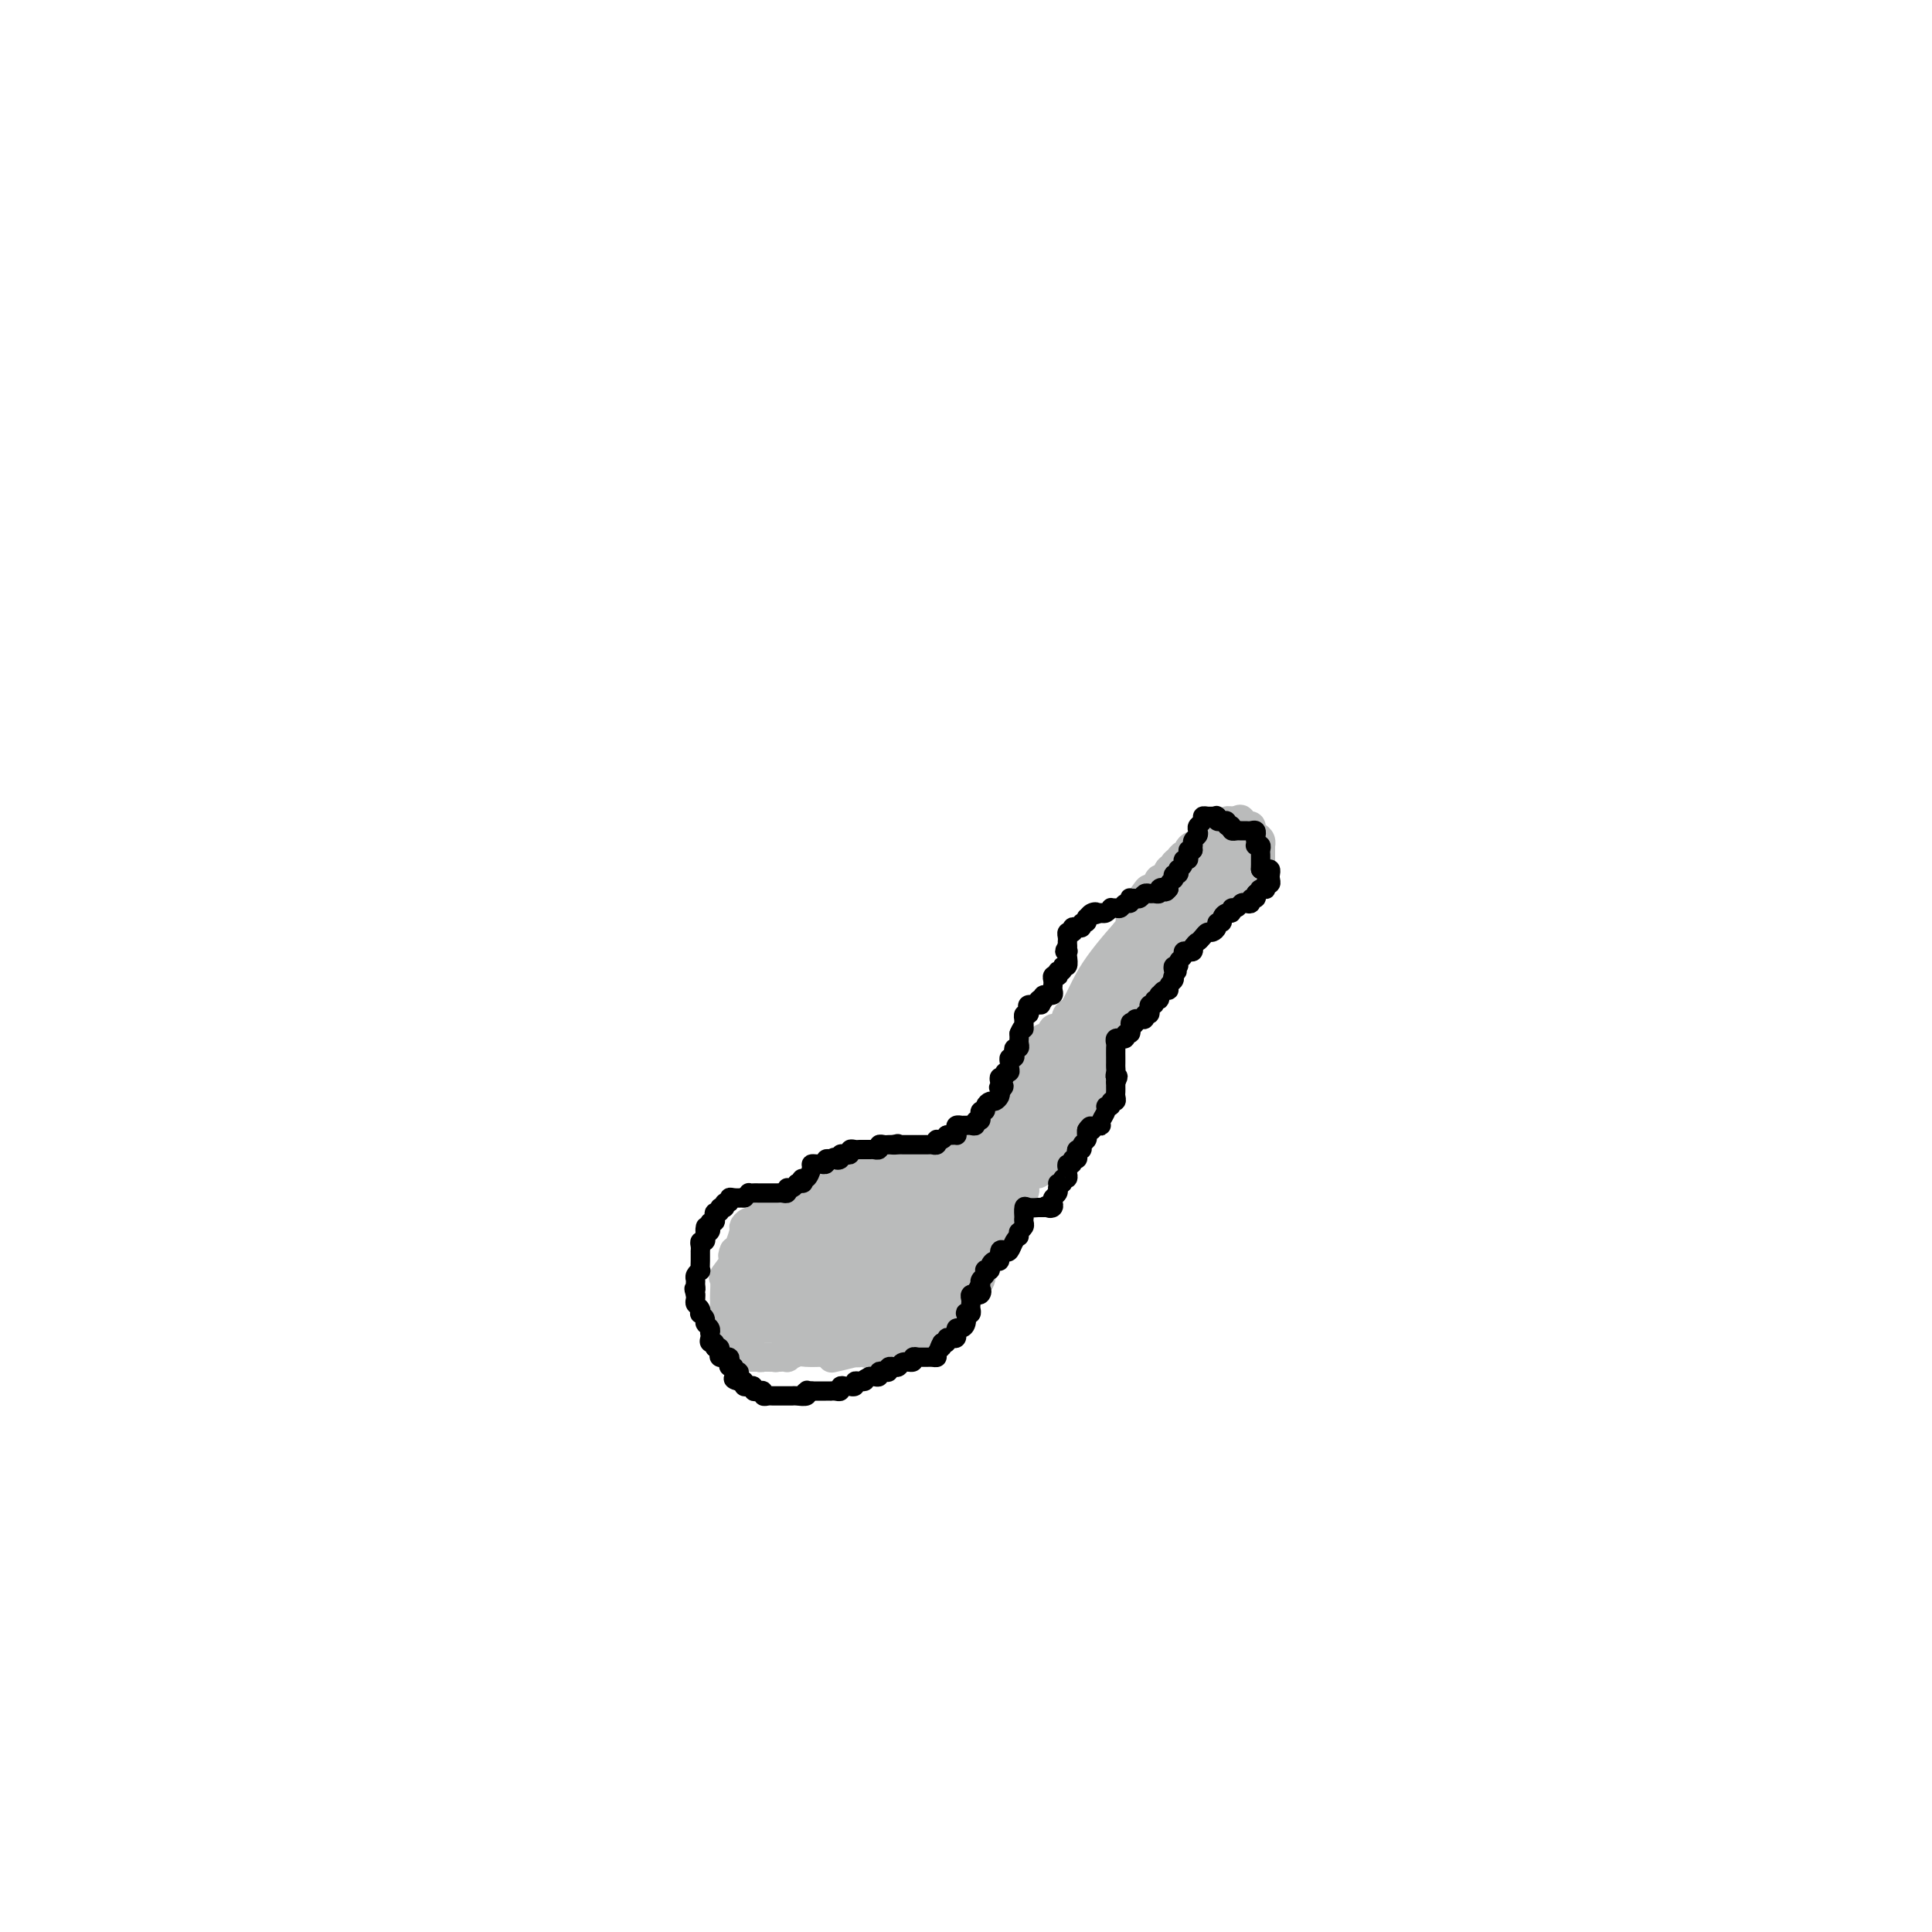 <svg viewBox='0 0 400 400' version='1.1' xmlns='http://www.w3.org/2000/svg' xmlns:xlink='http://www.w3.org/1999/xlink'><g fill='none' stroke='#BABBBB' stroke-width='6' stroke-linecap='round' stroke-linejoin='round'><path d='M238,185c0.380,0.380 0.760,0.760 0,2c-0.760,1.240 -2.660,3.339 -5,6c-2.340,2.661 -5.120,5.883 -7,9c-1.880,3.117 -2.860,6.130 -5,9c-2.140,2.870 -5.442,5.598 -7,8c-1.558,2.402 -1.373,4.478 -2,6c-0.627,1.522 -2.066,2.492 -3,4c-0.934,1.508 -1.365,3.556 -2,5c-0.635,1.444 -1.476,2.284 -2,3c-0.524,0.716 -0.733,1.306 -1,2c-0.267,0.694 -0.594,1.490 -1,2c-0.406,0.510 -0.892,0.735 -1,1c-0.108,0.265 0.163,0.571 0,1c-0.163,0.429 -0.761,0.980 -1,1c-0.239,0.020 -0.120,-0.490 0,-1'/><path d='M201,243c-5.781,8.729 -1.733,1.550 0,-1c1.733,-2.550 1.150,-0.472 1,0c-0.150,0.472 0.132,-0.662 0,-1c-0.132,-0.338 -0.677,0.120 -1,0c-0.323,-0.120 -0.423,-0.817 -1,-1c-0.577,-0.183 -1.630,0.147 -2,0c-0.370,-0.147 -0.058,-0.773 0,-1c0.058,-0.227 -0.138,-0.057 -1,0c-0.862,0.057 -2.392,0.000 -3,0c-0.608,-0.000 -0.296,0.057 -1,0c-0.704,-0.057 -2.424,-0.226 -4,0c-1.576,0.226 -3.008,0.848 -4,1c-0.992,0.152 -1.543,-0.168 -2,0c-0.457,0.168 -0.821,0.822 -2,1c-1.179,0.178 -3.172,-0.121 -4,0c-0.828,0.121 -0.489,0.661 -1,1c-0.511,0.339 -1.871,0.475 -3,1c-1.129,0.525 -2.028,1.437 -3,2c-0.972,0.563 -2.019,0.776 -3,1c-0.981,0.224 -1.897,0.459 -3,1c-1.103,0.541 -2.393,1.388 -3,2c-0.607,0.612 -0.531,0.991 -1,1c-0.469,0.009 -1.484,-0.350 -2,0c-0.516,0.350 -0.534,1.411 -1,2c-0.466,0.589 -1.382,0.708 -2,1c-0.618,0.292 -0.939,0.759 -1,1c-0.061,0.241 0.137,0.257 0,1c-0.137,0.743 -0.611,2.212 -1,3c-0.389,0.788 -0.695,0.894 -1,1'/><path d='M152,259c-0.807,1.667 0.176,1.336 0,2c-0.176,0.664 -1.511,2.324 -2,3c-0.489,0.676 -0.131,0.369 0,1c0.131,0.631 0.034,2.199 0,3c-0.034,0.801 -0.005,0.834 0,1c0.005,0.166 -0.012,0.464 0,1c0.012,0.536 0.055,1.310 0,2c-0.055,0.690 -0.208,1.294 0,2c0.208,0.706 0.777,1.512 1,2c0.223,0.488 0.102,0.657 0,1c-0.102,0.343 -0.183,0.862 0,1c0.183,0.138 0.630,-0.103 1,0c0.370,0.103 0.663,0.549 1,1c0.337,0.451 0.720,0.905 1,1c0.280,0.095 0.459,-0.171 1,0c0.541,0.171 1.445,0.778 2,1c0.555,0.222 0.760,0.061 1,0c0.240,-0.061 0.515,-0.020 1,0c0.485,0.020 1.178,0.019 2,0c0.822,-0.019 1.771,-0.058 2,0c0.229,0.058 -0.263,0.212 0,0c0.263,-0.212 1.282,-0.789 2,-1c0.718,-0.211 1.134,-0.057 2,0c0.866,0.057 2.182,0.015 3,0c0.818,-0.015 1.137,-0.004 2,0c0.863,0.004 2.271,0.001 3,0c0.729,-0.001 0.780,-0.000 1,0c0.220,0.000 0.610,0.000 1,0'/><path d='M177,280c3.835,0.155 1.423,0.041 1,0c-0.423,-0.041 1.143,-0.011 2,0c0.857,0.011 1.005,0.001 1,0c-0.005,-0.001 -0.163,0.007 0,0c0.163,-0.007 0.647,-0.029 1,0c0.353,0.029 0.574,0.110 1,0c0.426,-0.110 1.056,-0.411 2,-1c0.944,-0.589 2.202,-1.467 3,-2c0.798,-0.533 1.134,-0.721 2,-1c0.866,-0.279 2.260,-0.647 3,-1c0.740,-0.353 0.824,-0.690 1,-1c0.176,-0.310 0.442,-0.594 1,-1c0.558,-0.406 1.408,-0.936 2,-1c0.592,-0.064 0.927,0.337 1,0c0.073,-0.337 -0.116,-1.414 0,-2c0.116,-0.586 0.538,-0.682 1,-1c0.462,-0.318 0.965,-0.857 1,-1c0.035,-0.143 -0.397,0.112 0,0c0.397,-0.112 1.623,-0.591 2,-1c0.377,-0.409 -0.096,-0.750 0,-1c0.096,-0.250 0.762,-0.410 1,-1c0.238,-0.590 0.050,-1.611 0,-2c-0.050,-0.389 0.039,-0.146 0,0c-0.039,0.146 -0.207,0.194 0,0c0.207,-0.194 0.787,-0.629 1,-1c0.213,-0.371 0.057,-0.677 0,-1c-0.057,-0.323 -0.016,-0.664 0,-1c0.016,-0.336 0.008,-0.668 0,-1'/><path d='M204,259c1.146,-1.958 1.011,-0.352 1,0c-0.011,0.352 0.103,-0.549 0,-1c-0.103,-0.451 -0.421,-0.453 0,-1c0.421,-0.547 1.581,-1.638 2,-2c0.419,-0.362 0.097,0.005 0,0c-0.097,-0.005 0.032,-0.382 0,-1c-0.032,-0.618 -0.226,-1.479 0,-2c0.226,-0.521 0.870,-0.703 1,-1c0.130,-0.297 -0.254,-0.708 0,-1c0.254,-0.292 1.147,-0.464 2,-1c0.853,-0.536 1.666,-1.434 2,-2c0.334,-0.566 0.187,-0.799 0,-1c-0.187,-0.201 -0.416,-0.369 0,-1c0.416,-0.631 1.477,-1.725 2,-2c0.523,-0.275 0.507,0.270 1,0c0.493,-0.270 1.494,-1.354 2,-2c0.506,-0.646 0.518,-0.855 1,-1c0.482,-0.145 1.435,-0.225 2,-1c0.565,-0.775 0.743,-2.246 1,-3c0.257,-0.754 0.595,-0.793 1,-1c0.405,-0.207 0.879,-0.584 1,-1c0.121,-0.416 -0.111,-0.871 0,-1c0.111,-0.129 0.565,0.068 1,0c0.435,-0.068 0.852,-0.399 1,-1c0.148,-0.601 0.026,-1.470 0,-2c-0.026,-0.530 0.045,-0.719 0,-1c-0.045,-0.281 -0.205,-0.653 0,-1c0.205,-0.347 0.777,-0.670 1,-1c0.223,-0.330 0.099,-0.666 0,-1c-0.099,-0.334 -0.171,-0.667 0,-1c0.171,-0.333 0.586,-0.667 1,-1'/><path d='M227,224c0.244,-1.431 -0.145,-1.009 0,-1c0.145,0.009 0.824,-0.396 1,-1c0.176,-0.604 -0.150,-1.405 0,-2c0.150,-0.595 0.776,-0.982 1,-1c0.224,-0.018 0.045,0.332 0,0c-0.045,-0.332 0.045,-1.346 0,-2c-0.045,-0.654 -0.224,-0.947 0,-1c0.224,-0.053 0.852,0.135 1,0c0.148,-0.135 -0.182,-0.592 0,-1c0.182,-0.408 0.878,-0.766 1,-1c0.122,-0.234 -0.331,-0.343 0,-1c0.331,-0.657 1.444,-1.861 2,-3c0.556,-1.139 0.554,-2.213 1,-3c0.446,-0.787 1.338,-1.287 2,-2c0.662,-0.713 1.092,-1.640 2,-3c0.908,-1.360 2.295,-3.153 3,-4c0.705,-0.847 0.729,-0.748 1,-1c0.271,-0.252 0.791,-0.855 1,-1c0.209,-0.145 0.109,0.168 0,0c-0.109,-0.168 -0.225,-0.816 0,-1c0.225,-0.184 0.792,0.095 1,0c0.208,-0.095 0.056,-0.564 0,-1c-0.056,-0.436 -0.016,-0.839 0,-1c0.016,-0.161 0.008,-0.081 0,0'/><path d='M244,193c2.629,-5.204 0.701,-2.715 0,-2c-0.701,0.715 -0.175,-0.344 0,-1c0.175,-0.656 -0.002,-0.908 0,-1c0.002,-0.092 0.182,-0.025 0,0c-0.182,0.025 -0.728,0.007 -1,0c-0.272,-0.007 -0.272,-0.002 -1,0c-0.728,0.002 -2.184,0.000 -3,0c-0.816,-0.000 -0.992,-0.000 -1,0c-0.008,0.000 0.152,0.000 0,0c-0.152,-0.000 -0.615,-0.000 -1,0c-0.385,0.000 -0.691,0.000 -1,0c-0.309,-0.000 -0.622,-0.000 -1,0c-0.378,0.000 -0.822,0.000 -1,0c-0.178,-0.000 -0.089,-0.000 0,0'/><path d='M208,243c-0.161,0.230 -0.322,0.461 0,-1c0.322,-1.461 1.128,-4.613 2,-7c0.872,-2.387 1.810,-4.009 2,-6c0.190,-1.991 -0.369,-4.351 0,-6c0.369,-1.649 1.667,-2.586 2,-3c0.333,-0.414 -0.300,-0.305 0,-1c0.300,-0.695 1.533,-2.194 2,-3c0.467,-0.806 0.167,-0.919 0,-1c-0.167,-0.081 -0.200,-0.131 0,0c0.200,0.131 0.632,0.442 1,0c0.368,-0.442 0.673,-1.639 1,-2c0.327,-0.361 0.675,0.113 1,0c0.325,-0.113 0.626,-0.815 1,-1c0.374,-0.185 0.822,0.146 1,0c0.178,-0.146 0.086,-0.770 0,-1c-0.086,-0.230 -0.168,-0.066 0,0c0.168,0.066 0.584,0.033 1,0'/><path d='M222,211c1.547,-1.887 0.416,-0.606 0,0c-0.416,0.606 -0.116,0.535 0,1c0.116,0.465 0.047,1.465 0,2c-0.047,0.535 -0.072,0.603 0,1c0.072,0.397 0.241,1.122 0,2c-0.241,0.878 -0.894,1.910 -1,3c-0.106,1.090 0.333,2.238 0,3c-0.333,0.762 -1.438,1.138 -3,3c-1.562,1.862 -3.580,5.211 -5,8c-1.420,2.789 -2.241,5.019 -3,7c-0.759,1.981 -1.457,3.714 -2,5c-0.543,1.286 -0.931,2.125 -1,3c-0.069,0.875 0.180,1.786 0,2c-0.180,0.214 -0.790,-0.270 -1,0c-0.210,0.270 -0.019,1.295 0,1c0.019,-0.295 -0.135,-1.911 0,-3c0.135,-1.089 0.560,-1.652 1,-3c0.440,-1.348 0.895,-3.482 1,-5c0.105,-1.518 -0.140,-2.421 0,-3c0.140,-0.579 0.667,-0.836 1,-1c0.333,-0.164 0.474,-0.237 1,-1c0.526,-0.763 1.436,-2.215 2,-3c0.564,-0.785 0.780,-0.901 1,-1c0.220,-0.099 0.444,-0.180 1,-1c0.556,-0.820 1.445,-2.377 2,-3c0.555,-0.623 0.778,-0.311 1,0'/><path d='M217,228c1.510,-1.671 0.785,-0.847 1,-1c0.215,-0.153 1.368,-1.283 2,-2c0.632,-0.717 0.742,-1.021 1,-1c0.258,0.021 0.664,0.368 1,0c0.336,-0.368 0.601,-1.452 1,-2c0.399,-0.548 0.933,-0.560 1,-1c0.067,-0.440 -0.333,-1.309 0,-2c0.333,-0.691 1.400,-1.204 2,-2c0.600,-0.796 0.734,-1.874 1,-2c0.266,-0.126 0.662,0.701 1,0c0.338,-0.701 0.616,-2.929 1,-4c0.384,-1.071 0.874,-0.983 1,-1c0.126,-0.017 -0.111,-0.138 0,-1c0.111,-0.862 0.569,-2.463 1,-3c0.431,-0.537 0.833,-0.008 1,0c0.167,0.008 0.097,-0.504 0,-1c-0.097,-0.496 -0.222,-0.974 0,-1c0.222,-0.026 0.792,0.402 1,0c0.208,-0.402 0.056,-1.634 0,-2c-0.056,-0.366 -0.015,0.132 0,0c0.015,-0.132 0.004,-0.895 0,-1c-0.004,-0.105 -0.002,0.447 0,1'/><path d='M233,202c0.942,-1.959 0.798,-0.355 0,1c-0.798,1.355 -2.250,2.462 -3,4c-0.750,1.538 -0.797,3.508 -2,6c-1.203,2.492 -3.561,5.508 -5,9c-1.439,3.492 -1.958,7.462 -3,10c-1.042,2.538 -2.607,3.645 -4,5c-1.393,1.355 -2.614,2.959 -3,4c-0.386,1.041 0.062,1.519 -1,3c-1.062,1.481 -3.634,3.966 -5,6c-1.366,2.034 -1.527,3.619 -2,5c-0.473,1.381 -1.259,2.559 -2,4c-0.741,1.441 -1.439,3.146 -2,4c-0.561,0.854 -0.987,0.858 -1,1c-0.013,0.142 0.387,0.423 0,1c-0.387,0.577 -1.560,1.450 -2,2c-0.440,0.550 -0.145,0.776 0,1c0.145,0.224 0.141,0.445 0,1c-0.141,0.555 -0.419,1.445 -1,2c-0.581,0.555 -1.465,0.776 -2,1c-0.535,0.224 -0.722,0.451 -1,1c-0.278,0.549 -0.647,1.419 -1,2c-0.353,0.581 -0.689,0.874 -1,1c-0.311,0.126 -0.595,0.085 -1,0c-0.405,-0.085 -0.931,-0.215 -1,0c-0.069,0.215 0.318,0.776 0,1c-0.318,0.224 -1.342,0.113 -2,0c-0.658,-0.113 -0.950,-0.226 -1,0c-0.050,0.226 0.141,0.793 0,1c-0.141,0.207 -0.615,0.056 -1,0c-0.385,-0.056 -0.681,-0.016 -1,0c-0.319,0.016 -0.659,0.008 -1,0'/><path d='M184,278c-1.951,0.920 -0.329,-0.280 0,-1c0.329,-0.720 -0.635,-0.961 -1,-1c-0.365,-0.039 -0.132,0.124 0,0c0.132,-0.124 0.164,-0.535 0,-1c-0.164,-0.465 -0.524,-0.984 0,-2c0.524,-1.016 1.932,-2.529 3,-4c1.068,-1.471 1.797,-2.898 3,-4c1.203,-1.102 2.882,-1.878 4,-3c1.118,-1.122 1.676,-2.591 2,-3c0.324,-0.409 0.415,0.240 1,0c0.585,-0.240 1.664,-1.371 2,-2c0.336,-0.629 -0.070,-0.758 0,-1c0.070,-0.242 0.615,-0.597 1,-1c0.385,-0.403 0.611,-0.854 1,-1c0.389,-0.146 0.941,0.013 1,0c0.059,-0.013 -0.374,-0.199 0,-1c0.374,-0.801 1.554,-2.218 2,-3c0.446,-0.782 0.158,-0.928 0,-1c-0.158,-0.072 -0.186,-0.068 0,0c0.186,0.068 0.585,0.201 1,0c0.415,-0.201 0.844,-0.737 1,0c0.156,0.737 0.039,2.745 0,4c-0.039,1.255 0.001,1.756 0,2c-0.001,0.244 -0.041,0.230 0,1c0.041,0.770 0.165,2.323 0,3c-0.165,0.677 -0.619,0.479 -1,1c-0.381,0.521 -0.691,1.760 -1,3'/><path d='M203,263c-0.113,2.341 -0.396,1.694 -1,2c-0.604,0.306 -1.529,1.564 -2,2c-0.471,0.436 -0.490,0.050 -1,1c-0.510,0.950 -1.513,3.235 -2,4c-0.487,0.765 -0.459,0.010 -1,0c-0.541,-0.010 -1.650,0.725 -2,1c-0.350,0.275 0.060,0.088 0,0c-0.060,-0.088 -0.591,-0.079 -1,0c-0.409,0.079 -0.697,0.229 -1,0c-0.303,-0.229 -0.621,-0.836 -1,-1c-0.379,-0.164 -0.820,0.114 -1,0c-0.180,-0.114 -0.101,-0.619 0,-1c0.101,-0.381 0.222,-0.636 0,-1c-0.222,-0.364 -0.788,-0.835 -1,-1c-0.212,-0.165 -0.070,-0.025 0,-1c0.070,-0.975 0.067,-3.067 0,-4c-0.067,-0.933 -0.198,-0.708 0,-1c0.198,-0.292 0.725,-1.100 1,-2c0.275,-0.900 0.297,-1.892 1,-3c0.703,-1.108 2.086,-2.332 3,-3c0.914,-0.668 1.359,-0.779 2,-1c0.641,-0.221 1.478,-0.552 2,-1c0.522,-0.448 0.727,-1.013 1,-1c0.273,0.013 0.612,0.602 1,1c0.388,0.398 0.826,0.603 1,1c0.174,0.397 0.085,0.985 0,1c-0.085,0.015 -0.167,-0.542 0,0c0.167,0.542 0.583,2.184 1,3c0.417,0.816 0.833,0.804 1,1c0.167,0.196 0.083,0.598 0,1'/><path d='M203,260c0.374,1.041 0.308,0.642 0,1c-0.308,0.358 -0.859,1.472 -1,2c-0.141,0.528 0.128,0.468 0,1c-0.128,0.532 -0.652,1.655 -1,2c-0.348,0.345 -0.518,-0.090 -1,0c-0.482,0.090 -1.274,0.704 -2,1c-0.726,0.296 -1.386,0.276 -3,1c-1.614,0.724 -4.183,2.194 -6,3c-1.817,0.806 -2.882,0.948 -4,1c-1.118,0.052 -2.290,0.015 -3,0c-0.710,-0.015 -0.960,-0.008 -1,0c-0.040,0.008 0.129,0.017 0,0c-0.129,-0.017 -0.556,-0.058 -1,0c-0.444,0.058 -0.903,0.217 -1,0c-0.097,-0.217 0.170,-0.811 0,-1c-0.170,-0.189 -0.775,0.026 -1,0c-0.225,-0.026 -0.068,-0.292 0,-1c0.068,-0.708 0.048,-1.857 0,-2c-0.048,-0.143 -0.124,0.719 0,0c0.124,-0.719 0.448,-3.019 1,-4c0.552,-0.981 1.331,-0.645 2,-1c0.669,-0.355 1.227,-1.403 2,-2c0.773,-0.597 1.762,-0.745 3,-1c1.238,-0.255 2.724,-0.617 4,-1c1.276,-0.383 2.342,-0.786 3,-1c0.658,-0.214 0.908,-0.240 1,0c0.092,0.240 0.025,0.747 0,1c-0.025,0.253 -0.007,0.253 0,1c0.007,0.747 0.002,2.239 0,3c-0.002,0.761 -0.001,0.789 0,1c0.001,0.211 0.000,0.606 0,1'/><path d='M194,265c0.204,1.265 0.214,0.928 0,1c-0.214,0.072 -0.651,0.554 -1,1c-0.349,0.446 -0.609,0.857 -1,1c-0.391,0.143 -0.912,0.018 -2,0c-1.088,-0.018 -2.743,0.072 -4,0c-1.257,-0.072 -2.117,-0.307 -3,0c-0.883,0.307 -1.788,1.154 -3,2c-1.212,0.846 -2.730,1.691 -4,2c-1.270,0.309 -2.292,0.084 -3,0c-0.708,-0.084 -1.102,-0.026 -2,0c-0.898,0.026 -2.301,0.022 -3,0c-0.699,-0.022 -0.694,-0.060 -1,0c-0.306,0.060 -0.922,0.219 -1,0c-0.078,-0.219 0.383,-0.815 0,-1c-0.383,-0.185 -1.609,0.042 -2,0c-0.391,-0.042 0.052,-0.352 0,-1c-0.052,-0.648 -0.599,-1.635 0,-2c0.599,-0.365 2.345,-0.110 3,0c0.655,0.110 0.221,0.074 1,0c0.779,-0.074 2.772,-0.186 4,0c1.228,0.186 1.692,0.670 2,1c0.308,0.330 0.461,0.504 1,1c0.539,0.496 1.465,1.313 2,2c0.535,0.687 0.679,1.245 1,2c0.321,0.755 0.818,1.708 1,2c0.182,0.292 0.049,-0.076 0,0c-0.049,0.076 -0.013,0.597 0,1c0.013,0.403 0.004,0.686 0,1c-0.004,0.314 -0.002,0.657 0,1'/><path d='M179,279c0.675,1.622 0.364,1.179 0,1c-0.364,-0.179 -0.780,-0.092 -1,0c-0.220,0.092 -0.242,0.191 -1,0c-0.758,-0.191 -2.251,-0.671 -3,-1c-0.749,-0.329 -0.752,-0.508 -1,-1c-0.248,-0.492 -0.739,-1.296 -2,-2c-1.261,-0.704 -3.292,-1.306 -4,-2c-0.708,-0.694 -0.092,-1.478 -1,-2c-0.908,-0.522 -3.341,-0.781 -5,-1c-1.659,-0.219 -2.543,-0.397 -3,-1c-0.457,-0.603 -0.485,-1.629 -1,-2c-0.515,-0.371 -1.515,-0.085 -2,0c-0.485,0.085 -0.453,-0.031 -1,0c-0.547,0.031 -1.672,0.208 -2,0c-0.328,-0.208 0.142,-0.802 0,-1c-0.142,-0.198 -0.897,-0.001 -1,0c-0.103,0.001 0.445,-0.196 1,0c0.555,0.196 1.116,0.784 2,1c0.884,0.216 2.093,0.058 4,0c1.907,-0.058 4.514,-0.017 6,0c1.486,0.017 1.851,0.011 3,0c1.149,-0.011 3.081,-0.025 4,0c0.919,0.025 0.824,0.089 1,0c0.176,-0.089 0.624,-0.332 1,0c0.376,0.332 0.679,1.238 1,2c0.321,0.762 0.661,1.381 1,2'/><path d='M175,272c0.845,0.741 0.958,0.594 1,1c0.042,0.406 0.012,1.367 0,2c-0.012,0.633 -0.006,0.940 0,1c0.006,0.060 0.013,-0.128 0,0c-0.013,0.128 -0.045,0.570 0,1c0.045,0.430 0.168,0.848 0,1c-0.168,0.152 -0.626,0.037 -1,0c-0.374,-0.037 -0.662,0.005 -1,0c-0.338,-0.005 -0.724,-0.058 -1,0c-0.276,0.058 -0.442,0.226 -1,0c-0.558,-0.226 -1.510,-0.847 -2,-1c-0.490,-0.153 -0.520,0.163 -1,0c-0.480,-0.163 -1.410,-0.804 -2,-1c-0.590,-0.196 -0.841,0.053 -1,0c-0.159,-0.053 -0.228,-0.406 -1,-1c-0.772,-0.594 -2.248,-1.427 -3,-2c-0.752,-0.573 -0.779,-0.886 -1,-1c-0.221,-0.114 -0.636,-0.031 -1,0c-0.364,0.031 -0.676,0.008 -1,0c-0.324,-0.008 -0.662,-0.002 -1,0c-0.338,0.002 -0.678,0.001 -1,0c-0.322,-0.001 -0.625,-0.000 -1,0c-0.375,0.000 -0.821,0.000 -1,0c-0.179,-0.000 -0.089,-0.000 0,0'/><path d='M155,272c-3.475,-1.003 -1.663,-0.510 -1,0c0.663,0.510 0.177,1.036 0,1c-0.177,-0.036 -0.044,-0.635 0,-1c0.044,-0.365 -0.001,-0.497 0,-1c0.001,-0.503 0.046,-1.378 0,-2c-0.046,-0.622 -0.184,-0.993 0,-2c0.184,-1.007 0.691,-2.651 1,-4c0.309,-1.349 0.422,-2.404 1,-3c0.578,-0.596 1.622,-0.733 2,-1c0.378,-0.267 0.090,-0.664 0,-1c-0.090,-0.336 0.017,-0.612 0,-1c-0.017,-0.388 -0.160,-0.889 0,-1c0.160,-0.111 0.621,0.166 1,0c0.379,-0.166 0.675,-0.776 1,-1c0.325,-0.224 0.679,-0.060 1,0c0.321,0.060 0.611,0.018 1,0c0.389,-0.018 0.879,-0.012 1,0c0.121,0.012 -0.125,0.028 0,0c0.125,-0.028 0.622,-0.102 1,0c0.378,0.102 0.638,0.379 1,1c0.362,0.621 0.826,1.586 1,2c0.174,0.414 0.057,0.276 0,1c-0.057,0.724 -0.054,2.310 0,3c0.054,0.690 0.158,0.483 0,1c-0.158,0.517 -0.579,1.759 -1,3'/><path d='M165,266c-0.321,1.586 -0.625,1.551 -1,2c-0.375,0.449 -0.821,1.383 -1,2c-0.179,0.617 -0.090,0.916 0,1c0.090,0.084 0.183,-0.049 0,0c-0.183,0.049 -0.641,0.280 -1,0c-0.359,-0.280 -0.618,-1.070 -1,-2c-0.382,-0.930 -0.887,-1.999 -1,-3c-0.113,-1.001 0.167,-1.932 0,-3c-0.167,-1.068 -0.780,-2.272 -1,-3c-0.220,-0.728 -0.048,-0.980 0,-1c0.048,-0.020 -0.028,0.191 0,0c0.028,-0.191 0.160,-0.784 1,-1c0.840,-0.216 2.389,-0.054 3,0c0.611,0.054 0.283,0.000 1,0c0.717,-0.000 2.478,0.053 3,0c0.522,-0.053 -0.197,-0.212 0,0c0.197,0.212 1.310,0.796 2,1c0.690,0.204 0.958,0.030 1,0c0.042,-0.030 -0.144,0.085 0,0c0.144,-0.085 0.616,-0.369 1,0c0.384,0.369 0.681,1.391 1,2c0.319,0.609 0.659,0.804 1,1'/><path d='M173,262c1.094,0.854 0.828,0.988 1,1c0.172,0.012 0.780,-0.098 1,0c0.220,0.098 0.052,0.404 0,1c-0.052,0.596 0.012,1.480 0,2c-0.012,0.520 -0.102,0.675 0,1c0.102,0.325 0.394,0.821 0,1c-0.394,0.179 -1.475,0.040 -2,0c-0.525,-0.040 -0.495,0.019 -1,0c-0.505,-0.019 -1.545,-0.117 -2,0c-0.455,0.117 -0.325,0.449 -1,0c-0.675,-0.449 -2.156,-1.677 -3,-2c-0.844,-0.323 -1.052,0.260 -1,0c0.052,-0.260 0.365,-1.364 0,-2c-0.365,-0.636 -1.408,-0.803 -2,-1c-0.592,-0.197 -0.733,-0.425 -1,-1c-0.267,-0.575 -0.660,-1.498 -1,-2c-0.340,-0.502 -0.627,-0.582 -1,-1c-0.373,-0.418 -0.833,-1.172 -1,-2c-0.167,-0.828 -0.043,-1.728 0,-2c0.043,-0.272 0.004,0.085 0,0c-0.004,-0.085 0.026,-0.611 0,-1c-0.026,-0.389 -0.107,-0.641 0,-1c0.107,-0.359 0.402,-0.824 1,-1c0.598,-0.176 1.498,-0.062 2,0c0.502,0.062 0.607,0.072 1,0c0.393,-0.072 1.075,-0.226 2,0c0.925,0.226 2.093,0.831 3,1c0.907,0.169 1.552,-0.099 2,0c0.448,0.099 0.697,0.565 1,1c0.303,0.435 0.658,0.839 1,1c0.342,0.161 0.671,0.081 1,0'/><path d='M173,255c2.327,0.336 1.146,0.678 1,1c-0.146,0.322 0.744,0.626 1,1c0.256,0.374 -0.123,0.818 0,1c0.123,0.182 0.747,0.102 1,0c0.253,-0.102 0.135,-0.227 0,0c-0.135,0.227 -0.288,0.808 0,1c0.288,0.192 1.018,-0.003 1,0c-0.018,0.003 -0.782,0.204 -1,0c-0.218,-0.204 0.111,-0.811 0,-1c-0.111,-0.189 -0.664,0.042 -1,0c-0.336,-0.042 -0.457,-0.355 -1,-1c-0.543,-0.645 -1.509,-1.622 -2,-2c-0.491,-0.378 -0.509,-0.157 -1,0c-0.491,0.157 -1.456,0.249 -2,0c-0.544,-0.249 -0.668,-0.840 -1,-1c-0.332,-0.160 -0.874,0.112 -1,0c-0.126,-0.112 0.162,-0.608 0,-1c-0.162,-0.392 -0.775,-0.681 -1,-1c-0.225,-0.319 -0.063,-0.667 0,-1c0.063,-0.333 0.026,-0.649 0,-1c-0.026,-0.351 -0.042,-0.736 0,-1c0.042,-0.264 0.142,-0.409 0,-1c-0.142,-0.591 -0.526,-1.630 0,-2c0.526,-0.370 1.961,-0.072 3,0c1.039,0.072 1.682,-0.083 2,0c0.318,0.083 0.312,0.404 1,1c0.688,0.596 2.070,1.468 3,2c0.930,0.532 1.409,0.723 2,1c0.591,0.277 1.296,0.638 2,1'/><path d='M179,251c2.189,0.951 1.160,0.828 1,1c-0.160,0.172 0.549,0.637 1,1c0.451,0.363 0.643,0.622 1,1c0.357,0.378 0.880,0.874 1,1c0.120,0.126 -0.164,-0.120 0,0c0.164,0.120 0.776,0.605 1,1c0.224,0.395 0.061,0.702 0,1c-0.061,0.298 -0.021,0.589 0,1c0.021,0.411 0.021,0.943 0,1c-0.021,0.057 -0.065,-0.362 0,0c0.065,0.362 0.238,1.505 0,2c-0.238,0.495 -0.888,0.342 -1,0c-0.112,-0.342 0.312,-0.874 0,-1c-0.312,-0.126 -1.361,0.153 -2,0c-0.639,-0.153 -0.869,-0.738 -1,-1c-0.131,-0.262 -0.165,-0.203 -1,-1c-0.835,-0.797 -2.471,-2.451 -3,-3c-0.529,-0.549 0.051,0.008 0,0c-0.051,-0.008 -0.732,-0.581 -1,-1c-0.268,-0.419 -0.122,-0.686 0,-1c0.122,-0.314 0.219,-0.677 0,-1c-0.219,-0.323 -0.755,-0.608 -1,-1c-0.245,-0.392 -0.198,-0.891 0,-1c0.198,-0.109 0.547,0.171 1,0c0.453,-0.171 1.011,-0.793 2,-1c0.989,-0.207 2.409,-0.000 3,0c0.591,0.000 0.354,-0.206 1,0c0.646,0.206 2.174,0.825 3,1c0.826,0.175 0.950,-0.093 1,0c0.050,0.093 0.025,0.546 0,1'/><path d='M185,251c1.497,0.432 1.238,0.511 1,1c-0.238,0.489 -0.456,1.388 0,2c0.456,0.612 1.587,0.939 2,1c0.413,0.061 0.108,-0.142 0,0c-0.108,0.142 -0.018,0.628 0,1c0.018,0.372 -0.038,0.629 0,1c0.038,0.371 0.168,0.857 0,1c-0.168,0.143 -0.633,-0.056 -1,0c-0.367,0.056 -0.634,0.366 -1,0c-0.366,-0.366 -0.830,-1.407 -1,-2c-0.170,-0.593 -0.046,-0.736 0,-1c0.046,-0.264 0.012,-0.649 0,-1c-0.012,-0.351 -0.004,-0.668 0,-1c0.004,-0.332 0.005,-0.681 0,-1c-0.005,-0.319 -0.015,-0.609 0,-1c0.015,-0.391 0.054,-0.882 0,-1c-0.054,-0.118 -0.201,0.137 0,0c0.201,-0.137 0.750,-0.668 1,-1c0.250,-0.332 0.199,-0.467 1,-1c0.801,-0.533 2.452,-1.463 3,-2c0.548,-0.537 -0.008,-0.680 0,-1c0.008,-0.320 0.579,-0.818 1,-1c0.421,-0.182 0.690,-0.049 1,0c0.310,0.049 0.660,0.014 1,0c0.340,-0.014 0.670,-0.007 1,0'/><path d='M194,244c1.238,-0.615 0.332,0.346 0,1c-0.332,0.654 -0.089,1.001 0,1c0.089,-0.001 0.024,-0.351 0,0c-0.024,0.351 -0.007,1.404 0,2c0.007,0.596 0.003,0.734 0,1c-0.003,0.266 -0.005,0.661 0,1c0.005,0.339 0.016,0.624 0,1c-0.016,0.376 -0.058,0.843 0,1c0.058,0.157 0.215,0.005 0,0c-0.215,-0.005 -0.804,0.138 -1,0c-0.196,-0.138 -0.001,-0.557 0,-1c0.001,-0.443 -0.193,-0.911 0,-1c0.193,-0.089 0.774,0.202 1,0c0.226,-0.202 0.099,-0.895 0,-1c-0.099,-0.105 -0.170,0.379 0,0c0.170,-0.379 0.582,-1.621 1,-2c0.418,-0.379 0.844,0.105 1,0c0.156,-0.105 0.042,-0.797 0,-1c-0.042,-0.203 -0.012,0.085 0,0c0.012,-0.085 0.006,-0.542 0,-1'/><path d='M196,245c0.156,-0.930 -0.454,-0.253 -1,0c-0.546,0.253 -1.028,0.084 -1,0c0.028,-0.084 0.565,-0.082 0,0c-0.565,0.082 -2.231,0.242 -3,0c-0.769,-0.242 -0.640,-0.888 -1,-1c-0.360,-0.112 -1.208,0.309 -2,0c-0.792,-0.309 -1.526,-1.350 -2,-2c-0.474,-0.650 -0.688,-0.910 -1,-1c-0.312,-0.090 -0.724,-0.010 -1,0c-0.276,0.010 -0.417,-0.050 -1,0c-0.583,0.050 -1.609,0.210 -2,0c-0.391,-0.210 -0.146,-0.789 0,-1c0.146,-0.211 0.193,-0.052 0,0c-0.193,0.052 -0.626,-0.001 -1,0c-0.374,0.001 -0.689,0.056 -1,0c-0.311,-0.056 -0.619,-0.222 -1,0c-0.381,0.222 -0.834,0.833 -1,1c-0.166,0.167 -0.044,-0.110 0,0c0.044,0.110 0.012,0.607 0,1c-0.012,0.393 -0.003,0.683 0,1c0.003,0.317 0.001,0.662 0,1c-0.001,0.338 -0.000,0.669 0,1'/><path d='M177,245c-0.456,0.951 -0.095,0.829 0,1c0.095,0.171 -0.077,0.634 0,1c0.077,0.366 0.402,0.634 1,1c0.598,0.366 1.469,0.830 2,1c0.531,0.170 0.720,0.045 1,0c0.280,-0.045 0.649,-0.011 1,0c0.351,0.011 0.682,-0.000 1,0c0.318,0.000 0.622,0.011 1,0c0.378,-0.011 0.831,-0.046 1,0c0.169,0.046 0.053,0.171 0,0c-0.053,-0.171 -0.043,-0.638 0,-1c0.043,-0.362 0.117,-0.619 0,-1c-0.117,-0.381 -0.427,-0.887 -1,-1c-0.573,-0.113 -1.410,0.166 -2,0c-0.590,-0.166 -0.931,-0.776 -1,-1c-0.069,-0.224 0.136,-0.060 0,0c-0.136,0.060 -0.614,0.016 -1,0c-0.386,-0.016 -0.682,-0.005 -1,0c-0.318,0.005 -0.659,0.002 -1,0'/><path d='M178,245c-1.090,-0.603 -0.816,-0.109 -1,0c-0.184,0.109 -0.828,-0.165 -1,0c-0.172,0.165 0.128,0.770 0,1c-0.128,0.230 -0.682,0.085 -1,0c-0.318,-0.085 -0.398,-0.111 -1,0c-0.602,0.111 -1.724,0.359 -2,1c-0.276,0.641 0.295,1.676 0,2c-0.295,0.324 -1.455,-0.063 -2,0c-0.545,0.063 -0.475,0.576 -1,1c-0.525,0.424 -1.646,0.759 -2,1c-0.354,0.241 0.060,0.390 0,1c-0.060,0.610 -0.593,1.683 -1,2c-0.407,0.317 -0.687,-0.123 -1,0c-0.313,0.123 -0.657,0.807 -1,1c-0.343,0.193 -0.685,-0.107 -1,0c-0.315,0.107 -0.604,0.620 -1,1c-0.396,0.380 -0.898,0.626 -1,1c-0.102,0.374 0.198,0.875 0,1c-0.198,0.125 -0.894,-0.126 -1,0c-0.106,0.126 0.379,0.630 0,1c-0.379,0.370 -1.621,0.608 -2,1c-0.379,0.392 0.105,0.940 0,1c-0.105,0.060 -0.797,-0.369 -1,0c-0.203,0.369 0.085,1.534 0,2c-0.085,0.466 -0.542,0.233 -1,0'/><path d='M156,263c-3.646,2.619 -1.762,0.167 -1,0c0.762,-0.167 0.401,1.951 0,3c-0.401,1.049 -0.843,1.029 -1,1c-0.157,-0.029 -0.028,-0.068 0,1c0.028,1.068 -0.045,3.243 0,4c0.045,0.757 0.208,0.097 0,0c-0.208,-0.097 -0.788,0.369 -1,1c-0.212,0.631 -0.057,1.426 0,2c0.057,0.574 0.016,0.926 0,1c-0.016,0.074 -0.005,-0.130 0,0c0.005,0.130 0.005,0.595 0,1c-0.005,0.405 -0.016,0.749 0,1c0.016,0.251 0.059,0.407 0,1c-0.059,0.593 -0.220,1.623 0,2c0.220,0.377 0.820,0.101 1,0c0.180,-0.101 -0.059,-0.027 0,0c0.059,0.027 0.415,0.007 1,0c0.585,-0.007 1.400,-0.001 2,0c0.600,0.001 0.987,-0.003 1,0c0.013,0.003 -0.348,0.015 0,0c0.348,-0.015 1.404,-0.056 2,0c0.596,0.056 0.733,0.207 1,0c0.267,-0.207 0.663,-0.774 1,-1c0.337,-0.226 0.616,-0.112 1,0c0.384,0.112 0.873,0.223 1,0c0.127,-0.223 -0.106,-0.778 0,-1c0.106,-0.222 0.553,-0.111 1,0'/><path d='M165,279c2.098,-0.262 1.344,0.084 1,0c-0.344,-0.084 -0.277,-0.597 0,-1c0.277,-0.403 0.765,-0.696 1,-1c0.235,-0.304 0.218,-0.617 0,-1c-0.218,-0.383 -0.636,-0.835 -1,-1c-0.364,-0.165 -0.674,-0.044 -1,0c-0.326,0.044 -0.668,0.012 -1,0c-0.332,-0.012 -0.652,-0.003 -1,0c-0.348,0.003 -0.723,0.001 -1,0c-0.277,-0.001 -0.457,-0.001 -1,0c-0.543,0.001 -1.451,0.004 -2,0c-0.549,-0.004 -0.739,-0.016 -1,0c-0.261,0.016 -0.593,0.058 -1,0c-0.407,-0.058 -0.888,-0.217 -1,0c-0.112,0.217 0.145,0.811 0,1c-0.145,0.189 -0.693,-0.026 -1,0c-0.307,0.026 -0.373,0.293 0,0c0.373,-0.293 1.187,-1.147 2,-2'/><path d='M157,274c0.005,-2.315 4.018,-7.604 6,-10c1.982,-2.396 1.934,-1.899 3,-3c1.066,-1.101 3.245,-3.801 5,-6c1.755,-2.199 3.086,-3.896 4,-5c0.914,-1.104 1.410,-1.616 2,-2c0.590,-0.384 1.272,-0.640 2,-1c0.728,-0.360 1.501,-0.825 2,-1c0.499,-0.175 0.723,-0.059 1,0c0.277,0.059 0.608,0.060 1,0c0.392,-0.060 0.844,-0.180 1,0c0.156,0.180 0.015,0.659 0,1c-0.015,0.341 0.095,0.545 0,1c-0.095,0.455 -0.397,1.163 -1,2c-0.603,0.837 -1.509,1.804 -2,3c-0.491,1.196 -0.566,2.623 -1,4c-0.434,1.377 -1.226,2.705 -2,5c-0.774,2.295 -1.530,5.557 -2,8c-0.470,2.443 -0.655,4.068 -1,5c-0.345,0.932 -0.851,1.172 -1,2c-0.149,0.828 0.060,2.243 0,3c-0.060,0.757 -0.389,0.855 -1,1c-0.611,0.145 -1.504,0.338 0,0c1.504,-0.338 5.405,-1.206 7,-2c1.595,-0.794 0.884,-1.512 1,-2c0.116,-0.488 1.058,-0.744 2,-1'/><path d='M183,276c1.688,-0.655 1.408,-0.294 2,-1c0.592,-0.706 2.058,-2.480 3,-3c0.942,-0.520 1.362,0.214 2,0c0.638,-0.214 1.496,-1.377 2,-2c0.504,-0.623 0.656,-0.707 1,-1c0.344,-0.293 0.881,-0.796 1,-1c0.119,-0.204 -0.179,-0.111 0,0c0.179,0.111 0.835,0.238 1,0c0.165,-0.238 -0.162,-0.842 0,-1c0.162,-0.158 0.813,0.130 1,0c0.187,-0.130 -0.092,-0.677 0,-1c0.092,-0.323 0.553,-0.423 1,-1c0.447,-0.577 0.879,-1.633 1,-2c0.121,-0.367 -0.069,-0.045 0,0c0.069,0.045 0.396,-0.187 1,-1c0.604,-0.813 1.486,-2.207 2,-3c0.514,-0.793 0.659,-0.987 1,-1c0.341,-0.013 0.879,0.154 1,0c0.121,-0.154 -0.175,-0.628 0,-1c0.175,-0.372 0.821,-0.642 1,-1c0.179,-0.358 -0.111,-0.803 0,-1c0.111,-0.197 0.622,-0.147 1,0c0.378,0.147 0.623,0.390 1,0c0.377,-0.390 0.884,-1.414 1,-2c0.116,-0.586 -0.161,-0.735 0,-1c0.161,-0.265 0.760,-0.647 1,-1c0.240,-0.353 0.120,-0.676 0,-1'/><path d='M208,250c4.111,-4.202 1.889,-1.706 1,-1c-0.889,0.706 -0.445,-0.379 0,-1c0.445,-0.621 0.890,-0.780 1,-1c0.110,-0.220 -0.114,-0.501 0,-1c0.114,-0.499 0.566,-1.217 1,-2c0.434,-0.783 0.851,-1.632 1,-2c0.149,-0.368 0.030,-0.256 0,-1c-0.030,-0.744 0.030,-2.345 0,-3c-0.030,-0.655 -0.149,-0.364 0,-1c0.149,-0.636 0.566,-2.198 1,-3c0.434,-0.802 0.886,-0.845 1,-1c0.114,-0.155 -0.111,-0.423 0,-1c0.111,-0.577 0.558,-1.463 1,-2c0.442,-0.537 0.878,-0.724 1,-1c0.122,-0.276 -0.070,-0.641 0,-1c0.070,-0.359 0.401,-0.712 1,-1c0.599,-0.288 1.465,-0.510 2,-1c0.535,-0.490 0.738,-1.247 1,-2c0.262,-0.753 0.582,-1.500 1,-2c0.418,-0.500 0.935,-0.751 1,-1c0.065,-0.249 -0.322,-0.495 0,-1c0.322,-0.505 1.354,-1.267 2,-2c0.646,-0.733 0.908,-1.435 1,-2c0.092,-0.565 0.015,-0.991 0,-1c-0.015,-0.009 0.034,0.400 0,0c-0.034,-0.400 -0.150,-1.609 0,-2c0.150,-0.391 0.565,0.036 1,0c0.435,-0.036 0.890,-0.535 1,-1c0.110,-0.465 -0.124,-0.894 0,-1c0.124,-0.106 0.607,0.113 1,0c0.393,-0.113 0.697,-0.556 1,-1'/><path d='M229,210c2.106,-3.271 0.371,-1.449 0,-1c-0.371,0.449 0.622,-0.475 1,-1c0.378,-0.525 0.142,-0.651 0,-1c-0.142,-0.349 -0.192,-0.920 0,-1c0.192,-0.080 0.624,0.330 1,0c0.376,-0.330 0.696,-1.402 1,-2c0.304,-0.598 0.592,-0.724 1,-1c0.408,-0.276 0.937,-0.704 1,-1c0.063,-0.296 -0.338,-0.461 0,-1c0.338,-0.539 1.415,-1.453 2,-2c0.585,-0.547 0.678,-0.729 1,-1c0.322,-0.271 0.874,-0.633 1,-1c0.126,-0.367 -0.173,-0.740 0,-1c0.173,-0.260 0.817,-0.408 1,-1c0.183,-0.592 -0.095,-1.626 0,-2c0.095,-0.374 0.564,-0.086 1,0c0.436,0.086 0.839,-0.031 1,0c0.161,0.031 0.082,0.211 0,0c-0.082,-0.211 -0.166,-0.812 0,-1c0.166,-0.188 0.581,0.038 1,0c0.419,-0.038 0.843,-0.339 1,-1c0.157,-0.661 0.046,-1.681 0,-2c-0.046,-0.319 -0.029,0.064 0,0c0.029,-0.064 0.068,-0.577 0,-1c-0.068,-0.423 -0.243,-0.758 0,-1c0.243,-0.242 0.905,-0.391 1,-1c0.095,-0.609 -0.377,-1.679 0,-2c0.377,-0.321 1.601,0.106 2,0c0.399,-0.106 -0.029,-0.745 0,-1c0.029,-0.255 0.514,-0.128 1,0'/><path d='M247,183c2.778,-4.335 0.723,-1.674 0,-1c-0.723,0.674 -0.113,-0.640 0,-1c0.113,-0.360 -0.269,0.233 0,0c0.269,-0.233 1.189,-1.291 2,-2c0.811,-0.709 1.512,-1.069 2,-1c0.488,0.069 0.762,0.565 1,0c0.238,-0.565 0.441,-2.193 1,-3c0.559,-0.807 1.475,-0.792 2,-1c0.525,-0.208 0.660,-0.637 1,-1c0.340,-0.363 0.886,-0.658 1,-1c0.114,-0.342 -0.203,-0.729 0,-1c0.203,-0.271 0.927,-0.426 1,0c0.073,0.426 -0.505,1.434 -1,2c-0.495,0.566 -0.906,0.691 -1,1c-0.094,0.309 0.130,0.804 0,1c-0.130,0.196 -0.612,0.094 -1,0c-0.388,-0.094 -0.681,-0.180 -1,0c-0.319,0.180 -0.663,0.627 -1,1c-0.337,0.373 -0.668,0.674 -1,1c-0.332,0.326 -0.667,0.679 -1,1c-0.333,0.321 -0.664,0.611 -1,1c-0.336,0.389 -0.678,0.877 -1,1c-0.322,0.123 -0.625,-0.121 -1,0c-0.375,0.121 -0.821,0.606 -1,1c-0.179,0.394 -0.089,0.697 0,1'/><path d='M247,182c-2.042,2.064 -1.646,1.722 -2,2c-0.354,0.278 -1.457,1.174 -2,2c-0.543,0.826 -0.526,1.581 -1,2c-0.474,0.419 -1.441,0.501 -2,1c-0.559,0.499 -0.712,1.414 -1,2c-0.288,0.586 -0.711,0.842 -1,1c-0.289,0.158 -0.445,0.217 -1,1c-0.555,0.783 -1.511,2.289 -2,3c-0.489,0.711 -0.512,0.628 -1,1c-0.488,0.372 -1.440,1.199 -2,2c-0.560,0.801 -0.726,1.576 -1,2c-0.274,0.424 -0.656,0.496 -1,1c-0.344,0.504 -0.652,1.439 -1,2c-0.348,0.561 -0.737,0.746 -1,1c-0.263,0.254 -0.400,0.575 -1,1c-0.600,0.425 -1.663,0.954 -2,1c-0.337,0.046 0.054,-0.389 0,0c-0.054,0.389 -0.551,1.603 -1,2c-0.449,0.397 -0.849,-0.022 -1,0c-0.151,0.022 -0.051,0.484 0,1c0.051,0.516 0.055,1.087 0,1c-0.055,-0.087 -0.169,-0.831 0,-1c0.169,-0.169 0.620,0.237 1,0c0.380,-0.237 0.690,-1.119 1,-2'/><path d='M225,208c-3.469,3.782 -1.140,0.239 0,-1c1.140,-1.239 1.093,-0.172 1,0c-0.093,0.172 -0.231,-0.550 0,-1c0.231,-0.450 0.832,-0.626 1,-1c0.168,-0.374 -0.096,-0.945 0,-1c0.096,-0.055 0.551,0.406 1,0c0.449,-0.406 0.890,-1.681 1,-2c0.110,-0.319 -0.111,0.317 0,0c0.111,-0.317 0.556,-1.587 1,-2c0.444,-0.413 0.888,0.031 1,0c0.112,-0.031 -0.110,-0.537 0,-1c0.110,-0.463 0.550,-0.883 1,-1c0.450,-0.117 0.908,0.070 1,0c0.092,-0.070 -0.183,-0.395 0,-1c0.183,-0.605 0.824,-1.489 1,-2c0.176,-0.511 -0.111,-0.647 0,-1c0.111,-0.353 0.622,-0.922 1,-1c0.378,-0.078 0.623,0.334 1,0c0.377,-0.334 0.885,-1.413 1,-2c0.115,-0.587 -0.162,-0.682 0,-1c0.162,-0.318 0.765,-0.858 1,-1c0.235,-0.142 0.104,0.116 0,0c-0.104,-0.116 -0.182,-0.604 0,-1c0.182,-0.396 0.622,-0.698 1,-1c0.378,-0.302 0.692,-0.603 1,-1c0.308,-0.397 0.608,-0.890 1,-1c0.392,-0.110 0.875,0.163 1,0c0.125,-0.163 -0.107,-0.761 0,-1c0.107,-0.239 0.554,-0.120 1,0'/><path d='M243,184c2.782,-3.955 0.735,-1.842 0,-1c-0.735,0.842 -0.160,0.414 0,0c0.160,-0.414 -0.097,-0.815 0,-1c0.097,-0.185 0.547,-0.155 1,0c0.453,0.155 0.910,0.435 1,0c0.090,-0.435 -0.186,-1.585 0,-2c0.186,-0.415 0.834,-0.096 1,0c0.166,0.096 -0.151,-0.029 0,0c0.151,0.029 0.771,0.214 1,0c0.229,-0.214 0.065,-0.827 0,-1c-0.065,-0.173 -0.033,0.094 0,0c0.033,-0.094 0.068,-0.550 0,-1c-0.068,-0.450 -0.240,-0.895 0,-1c0.240,-0.105 0.891,0.130 1,0c0.109,-0.130 -0.326,-0.626 0,-1c0.326,-0.374 1.411,-0.625 2,-1c0.589,-0.375 0.683,-0.874 1,-1c0.317,-0.126 0.858,0.121 1,0c0.142,-0.121 -0.116,-0.609 0,-1c0.116,-0.391 0.604,-0.683 1,-1c0.396,-0.317 0.698,-0.658 1,-1'/><path d='M254,171c1.869,-2.012 1.042,-0.542 1,0c-0.042,0.542 0.702,0.155 1,0c0.298,-0.155 0.149,-0.077 0,0'/><path d='M167,267c-0.146,-0.033 -0.291,-0.065 0,0c0.291,0.065 1.019,0.228 2,0c0.981,-0.228 2.217,-0.848 3,-1c0.783,-0.152 1.114,0.165 2,0c0.886,-0.165 2.329,-0.812 3,-1c0.671,-0.188 0.572,0.082 1,0c0.428,-0.082 1.385,-0.516 2,-1c0.615,-0.484 0.890,-1.017 1,-1c0.110,0.017 0.055,0.583 0,1c-0.055,0.417 -0.110,0.685 0,1c0.110,0.315 0.386,0.678 0,1c-0.386,0.322 -1.435,0.601 -2,1c-0.565,0.399 -0.647,0.916 -1,1c-0.353,0.084 -0.978,-0.265 -2,0c-1.022,0.265 -2.439,1.143 -4,2c-1.561,0.857 -3.264,1.694 -4,2c-0.736,0.306 -0.506,0.082 -1,0c-0.494,-0.082 -1.713,-0.024 -1,0c0.713,0.024 3.356,0.012 6,0'/><path d='M172,272c0.660,-0.146 0.310,-0.511 1,-1c0.690,-0.489 2.421,-1.100 4,-2c1.579,-0.900 3.005,-2.087 4,-3c0.995,-0.913 1.560,-1.551 2,-2c0.440,-0.449 0.756,-0.709 1,-1c0.244,-0.291 0.417,-0.614 0,-1c-0.417,-0.386 -1.422,-0.837 -2,-1c-0.578,-0.163 -0.728,-0.040 -1,0c-0.272,0.040 -0.665,-0.004 -1,0c-0.335,0.004 -0.612,0.057 -1,0c-0.388,-0.057 -0.888,-0.225 -1,0c-0.112,0.225 0.162,0.844 0,1c-0.162,0.156 -0.762,-0.151 -1,0c-0.238,0.151 -0.116,0.761 0,1c0.116,0.239 0.226,0.106 0,0c-0.226,-0.106 -0.787,-0.186 -1,0c-0.213,0.186 -0.077,0.638 0,1c0.077,0.362 0.096,0.634 0,1c-0.096,0.366 -0.306,0.824 0,1c0.306,0.176 1.127,0.068 2,0c0.873,-0.068 1.797,-0.097 3,0c1.203,0.097 2.687,0.320 4,0c1.313,-0.320 2.457,-1.182 4,-2c1.543,-0.818 3.486,-1.590 5,-2c1.514,-0.410 2.600,-0.456 4,-1c1.400,-0.544 3.114,-1.584 4,-2c0.886,-0.416 0.943,-0.208 1,0'/><path d='M203,259c4.056,-1.338 0.695,-1.184 0,-2c-0.695,-0.816 1.275,-2.601 2,-4c0.725,-1.399 0.204,-2.413 0,-3c-0.204,-0.587 -0.092,-0.748 0,-1c0.092,-0.252 0.162,-0.597 0,-1c-0.162,-0.403 -0.558,-0.866 -1,-1c-0.442,-0.134 -0.930,0.062 -1,0c-0.070,-0.062 0.279,-0.381 0,-1c-0.279,-0.619 -1.184,-1.539 -2,-2c-0.816,-0.461 -1.541,-0.463 -2,-1c-0.459,-0.537 -0.653,-1.610 -1,-2c-0.347,-0.390 -0.849,-0.099 -1,0c-0.151,0.099 0.048,0.004 0,0c-0.048,-0.004 -0.342,0.083 -1,0c-0.658,-0.083 -1.678,-0.336 -2,0c-0.322,0.336 0.055,1.260 0,2c-0.055,0.740 -0.541,1.297 -1,2c-0.459,0.703 -0.893,1.552 -1,2c-0.107,0.448 0.111,0.497 0,1c-0.111,0.503 -0.551,1.462 -1,2c-0.449,0.538 -0.908,0.656 -1,1c-0.092,0.344 0.182,0.915 0,1c-0.182,0.085 -0.819,-0.316 -1,0c-0.181,0.316 0.095,1.350 0,2c-0.095,0.650 -0.562,0.917 -1,1c-0.438,0.083 -0.849,-0.016 -1,0c-0.151,0.016 -0.043,0.147 0,0c0.043,-0.147 0.022,-0.574 0,-1'/><path d='M187,254c-1.148,1.832 -0.518,-0.088 0,-1c0.518,-0.912 0.924,-0.815 1,-1c0.076,-0.185 -0.179,-0.653 0,-1c0.179,-0.347 0.791,-0.574 1,-1c0.209,-0.426 0.014,-1.051 0,-1c-0.014,0.051 0.152,0.778 0,1c-0.152,0.222 -0.621,-0.063 -1,0c-0.379,0.063 -0.667,0.472 -1,1c-0.333,0.528 -0.711,1.174 -1,2c-0.289,0.826 -0.487,1.833 -1,2c-0.513,0.167 -1.339,-0.506 -2,0c-0.661,0.506 -1.157,2.191 -2,3c-0.843,0.809 -2.034,0.741 -3,1c-0.966,0.259 -1.708,0.843 -2,1c-0.292,0.157 -0.133,-0.115 0,0c0.133,0.115 0.242,0.617 0,1c-0.242,0.383 -0.834,0.646 -1,1c-0.166,0.354 0.096,0.798 0,1c-0.096,0.202 -0.548,0.162 -1,0c-0.452,-0.162 -0.905,-0.445 -1,0c-0.095,0.445 0.167,1.620 0,2c-0.167,0.380 -0.762,-0.034 -1,0c-0.238,0.034 -0.119,0.517 0,1'/><path d='M172,266c-2.655,2.199 -1.293,0.197 -1,0c0.293,-0.197 -0.485,1.411 -1,2c-0.515,0.589 -0.768,0.158 -1,0c-0.232,-0.158 -0.443,-0.042 -1,0c-0.557,0.042 -1.458,0.011 -2,0c-0.542,-0.011 -0.723,-0.002 -1,0c-0.277,0.002 -0.648,-0.002 -1,0c-0.352,0.002 -0.685,0.012 -1,0c-0.315,-0.012 -0.614,-0.044 -1,0c-0.386,0.044 -0.860,0.166 -1,0c-0.140,-0.166 0.056,-0.619 0,-1c-0.056,-0.381 -0.362,-0.691 0,-1c0.362,-0.309 1.392,-0.619 2,-1c0.608,-0.381 0.793,-0.834 1,-1c0.207,-0.166 0.436,-0.044 1,0c0.564,0.044 1.463,0.012 2,0c0.537,-0.012 0.711,-0.003 1,0c0.289,0.003 0.693,0.001 1,0c0.307,-0.001 0.516,-0.000 1,0c0.484,0.000 1.242,0.000 2,0'/><path d='M172,264c1.614,-0.305 0.147,-0.068 0,0c-0.147,0.068 1.024,-0.032 2,0c0.976,0.032 1.758,0.197 2,0c0.242,-0.197 -0.056,-0.754 0,-1c0.056,-0.246 0.467,-0.179 1,0c0.533,0.179 1.189,0.469 2,0c0.811,-0.469 1.776,-1.698 2,-2c0.224,-0.302 -0.295,0.322 0,0c0.295,-0.322 1.404,-1.592 2,-2c0.596,-0.408 0.681,0.045 1,0c0.319,-0.045 0.873,-0.587 1,-1c0.127,-0.413 -0.173,-0.698 0,-1c0.173,-0.302 0.820,-0.620 1,-1c0.180,-0.380 -0.105,-0.823 0,-1c0.105,-0.177 0.602,-0.089 1,0c0.398,0.089 0.698,0.179 1,0c0.302,-0.179 0.605,-0.625 1,-1c0.395,-0.375 0.883,-0.678 1,-1c0.117,-0.322 -0.137,-0.664 0,-1c0.137,-0.336 0.667,-0.668 1,-1c0.333,-0.332 0.470,-0.666 1,-1c0.530,-0.334 1.451,-0.667 2,-1c0.549,-0.333 0.724,-0.664 1,-1c0.276,-0.336 0.651,-0.676 1,-1c0.349,-0.324 0.672,-0.631 1,-1c0.328,-0.369 0.662,-0.799 1,-1c0.338,-0.201 0.682,-0.173 1,-1c0.318,-0.827 0.611,-2.510 1,-3c0.389,-0.490 0.874,0.214 1,0c0.126,-0.214 -0.107,-1.347 0,-2c0.107,-0.653 0.553,-0.827 1,-1'/><path d='M202,238c3.515,-4.122 0.801,-1.927 0,-1c-0.801,0.927 0.310,0.585 1,0c0.690,-0.585 0.960,-1.414 1,-2c0.040,-0.586 -0.149,-0.930 0,-1c0.149,-0.070 0.636,0.132 1,0c0.364,-0.132 0.604,-0.600 1,-1c0.396,-0.400 0.947,-0.734 1,-1c0.053,-0.266 -0.393,-0.464 0,-1c0.393,-0.536 1.626,-1.411 2,-2c0.374,-0.589 -0.111,-0.894 0,-1c0.111,-0.106 0.818,-0.015 1,0c0.182,0.015 -0.162,-0.048 0,0c0.162,0.048 0.828,0.206 1,0c0.172,-0.206 -0.151,-0.777 0,-1c0.151,-0.223 0.775,-0.097 1,0c0.225,0.097 0.049,0.166 0,0c-0.049,-0.166 0.028,-0.567 0,-1c-0.028,-0.433 -0.162,-0.900 0,-1c0.162,-0.100 0.621,0.165 1,0c0.379,-0.165 0.680,-0.762 1,-1c0.320,-0.238 0.660,-0.119 1,0'/><path d='M215,224c1.951,-2.122 0.327,-0.428 0,0c-0.327,0.428 0.643,-0.411 1,-1c0.357,-0.589 0.100,-0.927 0,-1c-0.100,-0.073 -0.041,0.120 0,0c0.041,-0.120 0.066,-0.553 0,-1c-0.066,-0.447 -0.224,-0.907 0,-1c0.224,-0.093 0.831,0.182 1,0c0.169,-0.182 -0.098,-0.822 0,-1c0.098,-0.178 0.562,0.106 1,0c0.438,-0.106 0.850,-0.602 1,-1c0.150,-0.398 0.039,-0.698 0,-1c-0.039,-0.302 -0.006,-0.605 0,-1c0.006,-0.395 -0.013,-0.880 0,-1c0.013,-0.120 0.060,0.126 0,0c-0.060,-0.126 -0.226,-0.625 0,-1c0.226,-0.375 0.844,-0.626 1,-1c0.156,-0.374 -0.150,-0.870 0,-1c0.150,-0.130 0.757,0.106 1,0c0.243,-0.106 0.121,-0.553 0,-1'/><path d='M221,211c0.956,-1.963 0.346,-0.371 0,0c-0.346,0.371 -0.429,-0.479 0,-1c0.429,-0.521 1.369,-0.713 2,-1c0.631,-0.287 0.954,-0.669 1,-1c0.046,-0.331 -0.184,-0.610 0,-1c0.184,-0.390 0.783,-0.892 1,-1c0.217,-0.108 0.052,0.179 0,0c-0.052,-0.179 0.010,-0.822 0,-1c-0.010,-0.178 -0.091,0.111 0,0c0.091,-0.111 0.354,-0.621 1,-1c0.646,-0.379 1.676,-0.626 2,-1c0.324,-0.374 -0.057,-0.875 0,-1c0.057,-0.125 0.551,0.125 1,0c0.449,-0.125 0.851,-0.626 1,-1c0.149,-0.374 0.044,-0.622 0,-1c-0.044,-0.378 -0.028,-0.887 0,-1c0.028,-0.113 0.068,0.170 0,0c-0.068,-0.170 -0.244,-0.792 0,-1c0.244,-0.208 0.906,-0.003 1,0c0.094,0.003 -0.381,-0.198 0,-1c0.381,-0.802 1.619,-2.207 2,-3c0.381,-0.793 -0.094,-0.976 0,-1c0.094,-0.024 0.756,0.109 1,0c0.244,-0.109 0.070,-0.460 0,-1c-0.070,-0.540 -0.035,-1.270 0,-2'/><path d='M234,190c2.267,-3.458 1.433,-1.604 1,-1c-0.433,0.604 -0.467,-0.042 0,-1c0.467,-0.958 1.435,-2.226 2,-3c0.565,-0.774 0.729,-1.052 1,-1c0.271,0.052 0.651,0.434 1,0c0.349,-0.434 0.668,-1.685 1,-2c0.332,-0.315 0.677,0.305 1,0c0.323,-0.305 0.626,-1.534 1,-2c0.374,-0.466 0.821,-0.167 1,0c0.179,0.167 0.090,0.203 0,0c-0.090,-0.203 -0.183,-0.646 0,-1c0.183,-0.354 0.640,-0.621 1,-1c0.360,-0.379 0.622,-0.872 1,-1c0.378,-0.128 0.871,0.109 1,0c0.129,-0.109 -0.105,-0.564 0,-1c0.105,-0.436 0.549,-0.853 1,-1c0.451,-0.147 0.908,-0.025 1,0c0.092,0.025 -0.183,-0.046 0,0c0.183,0.046 0.822,0.208 1,0c0.178,-0.208 -0.107,-0.788 0,-1c0.107,-0.212 0.606,-0.057 1,0c0.394,0.057 0.684,0.016 1,0c0.316,-0.016 0.658,-0.008 1,0'/><path d='M252,174c2.784,-2.657 0.745,-1.300 0,-1c-0.745,0.300 -0.197,-0.456 0,-1c0.197,-0.544 0.043,-0.877 0,-1c-0.043,-0.123 0.026,-0.037 0,0c-0.026,0.037 -0.148,0.024 0,0c0.148,-0.024 0.565,-0.059 1,0c0.435,0.059 0.887,0.212 1,0c0.113,-0.212 -0.114,-0.789 0,-1c0.114,-0.211 0.569,-0.057 1,0c0.431,0.057 0.837,0.016 1,0c0.163,-0.016 0.081,-0.008 0,0'/><path d='M256,170c0.863,-0.680 1.020,-0.379 1,0c-0.020,0.379 -0.216,0.837 0,1c0.216,0.163 0.845,0.033 1,0c0.155,-0.033 -0.165,0.032 0,0c0.165,-0.032 0.815,-0.162 1,0c0.185,0.162 -0.094,0.617 0,1c0.094,0.383 0.561,0.694 1,1c0.439,0.306 0.850,0.607 1,1c0.150,0.393 0.040,0.879 0,1c-0.040,0.121 -0.011,-0.122 0,0c0.011,0.122 0.003,0.610 0,1c-0.003,0.390 -0.001,0.682 0,1c0.001,0.318 0.000,0.662 0,1c-0.000,0.338 -0.000,0.669 0,1'/><path d='M261,179c0.348,1.663 -1.283,1.320 -2,1c-0.717,-0.320 -0.522,-0.619 -1,0c-0.478,0.619 -1.630,2.154 -2,3c-0.370,0.846 0.042,1.001 0,1c-0.042,-0.001 -0.537,-0.159 -1,0c-0.463,0.159 -0.895,0.634 -1,1c-0.105,0.366 0.115,0.624 0,1c-0.115,0.376 -0.566,0.871 -1,1c-0.434,0.129 -0.852,-0.109 -1,0c-0.148,0.109 -0.025,0.565 0,1c0.025,0.435 -0.049,0.848 0,1c0.049,0.152 0.220,0.044 0,0c-0.220,-0.044 -0.832,-0.025 -1,0c-0.168,0.025 0.109,0.057 0,0c-0.109,-0.057 -0.603,-0.204 -1,0c-0.397,0.204 -0.698,0.758 -1,1c-0.302,0.242 -0.606,0.173 -1,0c-0.394,-0.173 -0.879,-0.448 -1,0c-0.121,0.448 0.121,1.621 0,2c-0.121,0.379 -0.606,-0.034 -1,0c-0.394,0.034 -0.697,0.517 -1,1'/><path d='M245,193c-2.643,2.182 -1.249,0.638 -1,0c0.249,-0.638 -0.647,-0.371 -1,0c-0.353,0.371 -0.162,0.846 0,1c0.162,0.154 0.295,-0.012 0,0c-0.295,0.012 -1.018,0.201 -1,0c0.018,-0.201 0.778,-0.794 1,-1c0.222,-0.206 -0.094,-0.026 0,0c0.094,0.026 0.600,-0.102 1,0c0.400,0.102 0.696,0.435 1,0c0.304,-0.435 0.616,-1.637 1,-2c0.384,-0.363 0.839,0.113 1,0c0.161,-0.113 0.028,-0.814 0,-1c-0.028,-0.186 0.048,0.143 0,0c-0.048,-0.143 -0.220,-0.756 0,-1c0.220,-0.244 0.832,-0.117 1,0c0.168,0.117 -0.109,0.224 0,0c0.109,-0.224 0.602,-0.778 1,-1c0.398,-0.222 0.699,-0.111 1,0'/><path d='M250,188c1.233,-1.111 0.317,-0.890 0,-1c-0.317,-0.110 -0.033,-0.551 0,-1c0.033,-0.449 -0.183,-0.904 0,-1c0.183,-0.096 0.767,0.168 1,0c0.233,-0.168 0.115,-0.770 0,-1c-0.115,-0.230 -0.228,-0.090 0,0c0.228,0.090 0.797,0.129 1,0c0.203,-0.129 0.041,-0.426 0,-1c-0.041,-0.574 0.041,-1.426 0,-2c-0.041,-0.574 -0.203,-0.871 0,-1c0.203,-0.129 0.771,-0.091 1,0c0.229,0.091 0.118,0.236 0,0c-0.118,-0.236 -0.243,-0.852 0,-1c0.243,-0.148 0.853,0.170 1,0c0.147,-0.170 -0.171,-0.830 0,-1c0.171,-0.170 0.829,0.150 1,0c0.171,-0.150 -0.146,-0.771 0,-1c0.146,-0.229 0.756,-0.065 1,0c0.244,0.065 0.122,0.033 0,0'/></g>
<g fill='none' stroke='#000000' stroke-width='4' stroke-linecap='round' stroke-linejoin='round'><path d='M211,255c-0.113,0.092 -0.226,0.184 0,0c0.226,-0.184 0.792,-0.645 1,-1c0.208,-0.355 0.057,-0.603 0,-1c-0.057,-0.397 -0.022,-0.944 0,-1c0.022,-0.056 0.029,0.377 0,0c-0.029,-0.377 -0.095,-1.565 0,-2c0.095,-0.435 0.351,-0.117 1,0c0.649,0.117 1.689,0.031 2,0c0.311,-0.031 -0.109,-0.008 0,0c0.109,0.008 0.745,0.002 1,0c0.255,-0.002 0.127,-0.001 0,0'/><path d='M216,250c0.940,-0.786 0.792,-0.252 1,0c0.208,0.252 0.774,0.221 1,0c0.226,-0.221 0.113,-0.634 0,-1c-0.113,-0.366 -0.226,-0.686 0,-1c0.226,-0.314 0.792,-0.623 1,-1c0.208,-0.377 0.060,-0.822 0,-1c-0.060,-0.178 -0.030,-0.089 0,0'/><path d='M219,246c0.399,-0.863 -0.103,-1.020 0,-1c0.103,0.020 0.812,0.216 1,0c0.188,-0.216 -0.146,-0.845 0,-1c0.146,-0.155 0.770,0.165 1,0c0.230,-0.165 0.066,-0.814 0,-1c-0.066,-0.186 -0.033,0.090 0,0c0.033,-0.090 0.065,-0.545 0,-1c-0.065,-0.455 -0.227,-0.909 0,-1c0.227,-0.091 0.844,0.182 1,0c0.156,-0.182 -0.150,-0.818 0,-1c0.150,-0.182 0.757,0.092 1,0c0.243,-0.092 0.121,-0.549 0,-1c-0.121,-0.451 -0.243,-0.894 0,-1c0.243,-0.106 0.850,0.126 1,0c0.150,-0.126 -0.156,-0.611 0,-1c0.156,-0.389 0.773,-0.682 1,-1c0.227,-0.318 0.065,-0.662 0,-1c-0.065,-0.338 -0.032,-0.669 0,-1'/><path d='M225,234c1.110,-1.796 0.885,-0.287 1,0c0.115,0.287 0.571,-0.647 1,-1c0.429,-0.353 0.832,-0.123 1,0c0.168,0.123 0.102,0.139 0,0c-0.102,-0.139 -0.238,-0.434 0,-1c0.238,-0.566 0.852,-1.405 1,-2c0.148,-0.595 -0.171,-0.947 0,-1c0.171,-0.053 0.830,0.193 1,0c0.170,-0.193 -0.151,-0.825 0,-1c0.151,-0.175 0.772,0.107 1,0c0.228,-0.107 0.061,-0.603 0,-1c-0.061,-0.397 -0.016,-0.694 0,-1c0.016,-0.306 0.004,-0.621 0,-1c-0.004,-0.379 -0.001,-0.823 0,-1c0.001,-0.177 0.001,-0.089 0,0'/><path d='M231,224c0.928,-1.726 0.249,-1.041 0,-1c-0.249,0.041 -0.067,-0.562 0,-1c0.067,-0.438 0.018,-0.713 0,-1c-0.018,-0.287 -0.004,-0.587 0,-1c0.004,-0.413 0.000,-0.937 0,-1c-0.000,-0.063 0.004,0.337 0,0c-0.004,-0.337 -0.016,-1.411 0,-2c0.016,-0.589 0.061,-0.693 0,-1c-0.061,-0.307 -0.228,-0.818 0,-1c0.228,-0.182 0.849,-0.034 1,0c0.151,0.034 -0.170,-0.046 0,0c0.170,0.046 0.829,0.219 1,0c0.171,-0.219 -0.146,-0.828 0,-1c0.146,-0.172 0.756,0.094 1,0c0.244,-0.094 0.122,-0.547 0,-1'/><path d='M234,213c0.399,-1.945 -0.104,-1.306 0,-1c0.104,0.306 0.817,0.279 1,0c0.183,-0.279 -0.162,-0.811 0,-1c0.162,-0.189 0.832,-0.035 1,0c0.168,0.035 -0.165,-0.047 0,0c0.165,0.047 0.829,0.224 1,0c0.171,-0.224 -0.151,-0.849 0,-1c0.151,-0.151 0.777,0.171 1,0c0.223,-0.171 0.045,-0.834 0,-1c-0.045,-0.166 0.044,0.167 0,0c-0.044,-0.167 -0.222,-0.833 0,-1c0.222,-0.167 0.843,0.167 1,0c0.157,-0.167 -0.151,-0.833 0,-1c0.151,-0.167 0.763,0.166 1,0c0.237,-0.166 0.101,-0.832 0,-1c-0.101,-0.168 -0.167,0.162 0,0c0.167,-0.162 0.567,-0.817 1,-1c0.433,-0.183 0.900,0.106 1,0c0.100,-0.106 -0.165,-0.605 0,-1c0.165,-0.395 0.762,-0.684 1,-1c0.238,-0.316 0.119,-0.658 0,-1'/><path d='M243,202c1.394,-1.713 0.377,-0.497 0,0c-0.377,0.497 -0.116,0.274 0,0c0.116,-0.274 0.088,-0.598 0,-1c-0.088,-0.402 -0.234,-0.882 0,-1c0.234,-0.118 0.850,0.126 1,0c0.150,-0.126 -0.166,-0.621 0,-1c0.166,-0.379 0.815,-0.640 1,-1c0.185,-0.360 -0.095,-0.818 0,-1c0.095,-0.182 0.564,-0.087 1,0c0.436,0.087 0.839,0.168 1,0c0.161,-0.168 0.081,-0.584 0,-1'/><path d='M247,196c0.798,-1.111 0.792,-0.889 1,-1c0.208,-0.111 0.629,-0.556 1,-1c0.371,-0.444 0.692,-0.889 1,-1c0.308,-0.111 0.604,0.111 1,0c0.396,-0.111 0.894,-0.556 1,-1c0.106,-0.444 -0.178,-0.889 0,-1c0.178,-0.111 0.817,0.110 1,0c0.183,-0.110 -0.092,-0.550 0,-1c0.092,-0.450 0.549,-0.909 1,-1c0.451,-0.091 0.894,0.186 1,0c0.106,-0.186 -0.125,-0.833 0,-1c0.125,-0.167 0.607,0.148 1,0c0.393,-0.148 0.697,-0.757 1,-1c0.303,-0.243 0.603,-0.120 1,0c0.397,0.120 0.890,0.238 1,0c0.110,-0.238 -0.163,-0.833 0,-1c0.163,-0.167 0.761,0.095 1,0c0.239,-0.095 0.120,-0.548 0,-1'/><path d='M260,185c2.254,-1.929 1.387,-1.253 1,-1c-0.387,0.253 -0.296,0.083 0,0c0.296,-0.083 0.797,-0.078 1,0c0.203,0.078 0.107,0.228 0,0c-0.107,-0.228 -0.224,-0.835 0,-1c0.224,-0.165 0.789,0.114 1,0c0.211,-0.114 0.067,-0.619 0,-1c-0.067,-0.381 -0.057,-0.638 0,-1c0.057,-0.362 0.159,-0.829 0,-1c-0.159,-0.171 -0.581,-0.046 -1,0c-0.419,0.046 -0.834,0.013 -1,0c-0.166,-0.013 -0.083,-0.007 0,0'/><path d='M261,180c0.155,-0.726 0.041,-0.040 0,0c-0.041,0.040 -0.010,-0.568 0,-1c0.010,-0.432 -0.001,-0.690 0,-1c0.001,-0.310 0.014,-0.671 0,-1c-0.014,-0.329 -0.056,-0.627 0,-1c0.056,-0.373 0.211,-0.822 0,-1c-0.211,-0.178 -0.788,-0.086 -1,0c-0.212,0.086 -0.061,0.168 0,0c0.061,-0.168 0.030,-0.584 0,-1'/><path d='M260,174c-0.168,-1.094 -0.086,-0.829 0,-1c0.086,-0.171 0.178,-0.778 0,-1c-0.178,-0.222 -0.626,-0.059 -1,0c-0.374,0.059 -0.675,0.013 -1,0c-0.325,-0.013 -0.675,0.007 -1,0c-0.325,-0.007 -0.626,-0.040 -1,0c-0.374,0.040 -0.821,0.154 -1,0c-0.179,-0.154 -0.089,-0.577 0,-1'/><path d='M255,171c-0.710,-0.480 0.016,-0.180 0,0c-0.016,0.180 -0.775,0.242 -1,0c-0.225,-0.242 0.084,-0.786 0,-1c-0.084,-0.214 -0.561,-0.096 -1,0c-0.439,0.096 -0.840,0.170 -1,0c-0.160,-0.170 -0.080,-0.585 0,-1'/><path d='M252,169c-0.415,-0.308 0.047,-0.080 0,0c-0.047,0.080 -0.605,0.010 -1,0c-0.395,-0.010 -0.628,0.039 -1,0c-0.372,-0.039 -0.883,-0.165 -1,0c-0.117,0.165 0.161,0.621 0,1c-0.161,0.379 -0.761,0.680 -1,1c-0.239,0.320 -0.117,0.659 0,1c0.117,0.341 0.227,0.682 0,1c-0.227,0.318 -0.793,0.611 -1,1c-0.207,0.389 -0.056,0.874 0,1c0.056,0.126 0.016,-0.107 0,0c-0.016,0.107 -0.008,0.553 0,1'/><path d='M247,176c-0.995,1.039 -0.984,0.138 -1,0c-0.016,-0.138 -0.061,0.489 0,1c0.061,0.511 0.226,0.906 0,1c-0.226,0.094 -0.844,-0.114 -1,0c-0.156,0.114 0.151,0.551 0,1c-0.151,0.449 -0.759,0.909 -1,1c-0.241,0.091 -0.116,-0.187 0,0c0.116,0.187 0.224,0.838 0,1c-0.224,0.162 -0.778,-0.164 -1,0c-0.222,0.164 -0.111,0.817 0,1c0.111,0.183 0.222,-0.105 0,0c-0.222,0.105 -0.778,0.601 -1,1c-0.222,0.399 -0.111,0.699 0,1'/><path d='M242,184c-0.936,1.254 -0.776,0.389 -1,0c-0.224,-0.389 -0.834,-0.301 -1,0c-0.166,0.301 0.110,0.817 0,1c-0.110,0.183 -0.607,0.035 -1,0c-0.393,-0.035 -0.683,0.043 -1,0c-0.317,-0.043 -0.659,-0.209 -1,0c-0.341,0.209 -0.679,0.792 -1,1c-0.321,0.208 -0.625,0.041 -1,0c-0.375,-0.041 -0.822,0.045 -1,0c-0.178,-0.045 -0.089,-0.222 0,0c0.089,0.222 0.178,0.844 0,1c-0.178,0.156 -0.621,-0.155 -1,0c-0.379,0.155 -0.693,0.777 -1,1c-0.307,0.223 -0.607,0.046 -1,0c-0.393,-0.046 -0.878,0.039 -1,0c-0.122,-0.039 0.121,-0.203 0,0c-0.121,0.203 -0.606,0.772 -1,1c-0.394,0.228 -0.697,0.114 -1,0'/><path d='M228,189c-2.348,0.791 -1.216,0.269 -1,0c0.216,-0.269 -0.482,-0.283 -1,0c-0.518,0.283 -0.856,0.864 -1,1c-0.144,0.136 -0.094,-0.174 0,0c0.094,0.174 0.232,0.830 0,1c-0.232,0.170 -0.833,-0.147 -1,0c-0.167,0.147 0.100,0.758 0,1c-0.100,0.242 -0.566,0.117 -1,0c-0.434,-0.117 -0.834,-0.225 -1,0c-0.166,0.225 -0.097,0.782 0,1c0.097,0.218 0.222,0.096 0,0c-0.222,-0.096 -0.792,-0.167 -1,0c-0.208,0.167 -0.056,0.570 0,1c0.056,0.430 0.015,0.885 0,1c-0.015,0.115 -0.004,-0.110 0,0c0.004,0.110 0.002,0.555 0,1'/><path d='M221,196c-1.084,1.317 -0.295,1.108 0,1c0.295,-0.108 0.094,-0.116 0,0c-0.094,0.116 -0.081,0.356 0,1c0.081,0.644 0.232,1.693 0,2c-0.232,0.307 -0.846,-0.128 -1,0c-0.154,0.128 0.151,0.818 0,1c-0.151,0.182 -0.758,-0.144 -1,0c-0.242,0.144 -0.117,0.760 0,1c0.117,0.240 0.227,0.106 0,0c-0.227,-0.106 -0.792,-0.182 -1,0c-0.208,0.182 -0.060,0.623 0,1c0.060,0.377 0.031,0.690 0,1c-0.031,0.310 -0.065,0.618 0,1c0.065,0.382 0.227,0.837 0,1c-0.227,0.163 -0.844,0.033 -1,0c-0.156,-0.033 0.150,0.029 0,0c-0.150,-0.029 -0.757,-0.151 -1,0c-0.243,0.151 -0.121,0.576 0,1'/><path d='M216,207c-0.833,1.833 -0.417,0.917 0,0'/><path d='M211,256c-0.331,0.201 -0.662,0.401 -1,1c-0.338,0.599 -0.682,1.596 -1,2c-0.318,0.404 -0.611,0.216 -1,0c-0.389,-0.216 -0.874,-0.461 -1,0c-0.126,0.461 0.106,1.626 0,2c-0.106,0.374 -0.551,-0.044 -1,0c-0.449,0.044 -0.904,0.551 -1,1c-0.096,0.449 0.167,0.841 0,1c-0.167,0.159 -0.763,0.085 -1,0c-0.237,-0.085 -0.116,-0.180 0,0c0.116,0.180 0.227,0.636 0,1c-0.227,0.364 -0.792,0.636 -1,1c-0.208,0.364 -0.059,0.818 0,1c0.059,0.182 0.030,0.091 0,0'/><path d='M203,266c-1.255,1.713 -0.393,0.994 0,1c0.393,0.006 0.315,0.737 0,1c-0.315,0.263 -0.869,0.060 -1,0c-0.131,-0.060 0.161,0.025 0,0c-0.161,-0.025 -0.774,-0.161 -1,0c-0.226,0.161 -0.064,0.618 0,1c0.064,0.382 0.031,0.689 0,1c-0.031,0.311 -0.060,0.626 0,1c0.060,0.374 0.210,0.808 0,1c-0.210,0.192 -0.778,0.141 -1,0c-0.222,-0.141 -0.098,-0.374 0,0c0.098,0.374 0.170,1.354 0,2c-0.170,0.646 -0.582,0.957 -1,1c-0.418,0.043 -0.843,-0.181 -1,0c-0.157,0.181 -0.045,0.767 0,1c0.045,0.233 0.022,0.114 0,0c-0.022,-0.114 -0.044,-0.223 0,0c0.044,0.223 0.153,0.778 0,1c-0.153,0.222 -0.567,0.111 -1,0c-0.433,-0.111 -0.886,-0.222 -1,0c-0.114,0.222 0.110,0.778 0,1c-0.110,0.222 -0.555,0.111 -1,0'/><path d='M195,278c-1.174,2.038 -0.108,1.135 0,1c0.108,-0.135 -0.741,0.500 -1,1c-0.259,0.500 0.071,0.866 0,1c-0.071,0.134 -0.545,0.036 -1,0c-0.455,-0.036 -0.891,-0.009 -1,0c-0.109,0.009 0.110,0.001 0,0c-0.110,-0.001 -0.550,0.004 -1,0c-0.450,-0.004 -0.912,-0.016 -1,0c-0.088,0.016 0.198,0.061 0,0c-0.198,-0.061 -0.880,-0.227 -1,0c-0.120,0.227 0.323,0.846 0,1c-0.323,0.154 -1.411,-0.156 -2,0c-0.589,0.156 -0.679,0.777 -1,1c-0.321,0.223 -0.873,0.046 -1,0c-0.127,-0.046 0.172,0.039 0,0c-0.172,-0.039 -0.816,-0.203 -1,0c-0.184,0.203 0.091,0.772 0,1c-0.091,0.228 -0.549,0.113 -1,0c-0.451,-0.113 -0.894,-0.226 -1,0c-0.106,0.226 0.125,0.792 0,1c-0.125,0.208 -0.607,0.060 -1,0c-0.393,-0.060 -0.696,-0.030 -1,0'/><path d='M180,285c-2.504,1.305 -1.263,1.068 -1,1c0.263,-0.068 -0.451,0.034 -1,0c-0.549,-0.034 -0.935,-0.205 -1,0c-0.065,0.205 0.189,0.786 0,1c-0.189,0.214 -0.820,0.061 -1,0c-0.180,-0.061 0.093,-0.030 0,0c-0.093,0.030 -0.551,0.061 -1,0c-0.449,-0.061 -0.890,-0.212 -1,0c-0.110,0.212 0.111,0.789 0,1c-0.111,0.211 -0.554,0.057 -1,0c-0.446,-0.057 -0.896,-0.015 -1,0c-0.104,0.015 0.137,0.004 0,0c-0.137,-0.004 -0.652,-0.001 -1,0c-0.348,0.001 -0.528,0.000 -1,0c-0.472,-0.000 -1.236,-0.000 -2,0'/><path d='M168,288c-2.075,0.480 -1.263,0.181 -1,0c0.263,-0.181 -0.025,-0.245 0,0c0.025,0.245 0.361,0.798 0,1c-0.361,0.202 -1.420,0.054 -2,0c-0.580,-0.054 -0.680,-0.015 -1,0c-0.320,0.015 -0.859,0.004 -1,0c-0.141,-0.004 0.117,-0.001 0,0c-0.117,0.001 -0.610,0.001 -1,0c-0.390,-0.001 -0.678,-0.004 -1,0c-0.322,0.004 -0.677,0.015 -1,0c-0.323,-0.015 -0.612,-0.056 -1,0c-0.388,0.056 -0.874,0.207 -1,0c-0.126,-0.207 0.107,-0.774 0,-1c-0.107,-0.226 -0.554,-0.112 -1,0c-0.446,0.112 -0.890,0.222 -1,0c-0.110,-0.222 0.115,-0.778 0,-1c-0.115,-0.222 -0.569,-0.112 -1,0c-0.431,0.112 -0.837,0.226 -1,0c-0.163,-0.226 -0.082,-0.792 0,-1c0.082,-0.208 0.166,-0.060 0,0c-0.166,0.060 -0.583,0.030 -1,0'/><path d='M153,286c-2.316,-0.553 -0.605,-0.937 0,-1c0.605,-0.063 0.106,0.194 0,0c-0.106,-0.194 0.182,-0.839 0,-1c-0.182,-0.161 -0.832,0.163 -1,0c-0.168,-0.163 0.148,-0.814 0,-1c-0.148,-0.186 -0.758,0.094 -1,0c-0.242,-0.094 -0.116,-0.561 0,-1c0.116,-0.439 0.224,-0.849 0,-1c-0.224,-0.151 -0.778,-0.043 -1,0c-0.222,0.043 -0.111,0.022 0,0c0.111,-0.022 0.223,-0.045 0,0c-0.223,0.045 -0.781,0.156 -1,0c-0.219,-0.156 -0.097,-0.581 0,-1c0.097,-0.419 0.171,-0.834 0,-1c-0.171,-0.166 -0.585,-0.083 -1,0'/><path d='M148,279c-0.713,-1.321 0.005,-1.124 0,-1c-0.005,0.124 -0.732,0.174 -1,0c-0.268,-0.174 -0.076,-0.571 0,-1c0.076,-0.429 0.035,-0.888 0,-1c-0.035,-0.112 -0.066,0.124 0,0c0.066,-0.124 0.228,-0.607 0,-1c-0.228,-0.393 -0.845,-0.697 -1,-1c-0.155,-0.303 0.151,-0.606 0,-1c-0.151,-0.394 -0.758,-0.879 -1,-1c-0.242,-0.121 -0.117,0.121 0,0c0.117,-0.121 0.228,-0.607 0,-1c-0.228,-0.393 -0.793,-0.693 -1,-1c-0.207,-0.307 -0.056,-0.621 0,-1c0.056,-0.379 0.016,-0.823 0,-1c-0.016,-0.177 -0.008,-0.089 0,0'/><path d='M144,268c-0.618,-1.881 -0.162,-1.083 0,-1c0.162,0.083 0.029,-0.550 0,-1c-0.029,-0.450 0.045,-0.716 0,-1c-0.045,-0.284 -0.208,-0.587 0,-1c0.208,-0.413 0.788,-0.938 1,-1c0.212,-0.062 0.057,0.337 0,0c-0.057,-0.337 -0.015,-1.410 0,-2c0.015,-0.590 0.004,-0.697 0,-1c-0.004,-0.303 -0.002,-0.803 0,-1c0.002,-0.197 0.004,-0.090 0,0c-0.004,0.090 -0.015,0.165 0,0c0.015,-0.165 0.057,-0.569 0,-1c-0.057,-0.431 -0.211,-0.889 0,-1c0.211,-0.111 0.788,0.124 1,0c0.212,-0.124 0.061,-0.607 0,-1c-0.061,-0.393 -0.030,-0.697 0,-1'/><path d='M146,255c0.250,-2.023 -0.126,-0.580 0,0c0.126,0.580 0.752,0.296 1,0c0.248,-0.296 0.118,-0.605 0,-1c-0.118,-0.395 -0.224,-0.875 0,-1c0.224,-0.125 0.777,0.106 1,0c0.223,-0.106 0.116,-0.550 0,-1c-0.116,-0.450 -0.241,-0.905 0,-1c0.241,-0.095 0.850,0.172 1,0c0.150,-0.172 -0.157,-0.782 0,-1c0.157,-0.218 0.778,-0.043 1,0c0.222,0.043 0.045,-0.045 0,0c-0.045,0.045 0.042,0.222 0,0c-0.042,-0.222 -0.214,-0.844 0,-1c0.214,-0.156 0.814,0.154 1,0c0.186,-0.154 -0.043,-0.773 0,-1c0.043,-0.227 0.358,-0.061 1,0c0.642,0.061 1.612,0.017 2,0c0.388,-0.017 0.194,-0.009 0,0'/><path d='M154,248c1.415,-1.309 0.953,-1.083 1,-1c0.047,0.083 0.604,0.022 1,0c0.396,-0.022 0.631,-0.006 1,0c0.369,0.006 0.872,0.002 1,0c0.128,-0.002 -0.121,-0.001 0,0c0.121,0.001 0.611,0.001 1,0c0.389,-0.001 0.679,-0.004 1,0c0.321,0.004 0.675,0.015 1,0c0.325,-0.015 0.622,-0.057 1,0c0.378,0.057 0.836,0.212 1,0c0.164,-0.212 0.033,-0.792 0,-1c-0.033,-0.208 0.032,-0.046 0,0c-0.032,0.046 -0.163,-0.026 0,0c0.163,0.026 0.618,0.150 1,0c0.382,-0.150 0.691,-0.575 1,-1'/><path d='M165,245c1.940,-0.396 1.290,0.114 1,0c-0.290,-0.114 -0.219,-0.854 0,-1c0.219,-0.146 0.584,0.301 1,0c0.416,-0.301 0.881,-1.349 1,-2c0.119,-0.651 -0.108,-0.906 0,-1c0.108,-0.094 0.550,-0.029 1,0c0.450,0.029 0.909,0.022 1,0c0.091,-0.022 -0.186,-0.058 0,0c0.186,0.058 0.833,0.212 1,0c0.167,-0.212 -0.147,-0.788 0,-1c0.147,-0.212 0.756,-0.061 1,0c0.244,0.061 0.122,0.030 0,0'/><path d='M172,240c1.246,-0.789 0.860,-0.263 1,0c0.140,0.263 0.807,0.263 1,0c0.193,-0.263 -0.089,-0.788 0,-1c0.089,-0.212 0.549,-0.109 1,0c0.451,0.109 0.895,0.225 1,0c0.105,-0.225 -0.127,-0.792 0,-1c0.127,-0.208 0.612,-0.056 1,0c0.388,0.056 0.677,0.015 1,0c0.323,-0.015 0.679,-0.003 1,0c0.321,0.003 0.607,-0.003 1,0c0.393,0.003 0.893,0.015 1,0c0.107,-0.015 -0.179,-0.057 0,0c0.179,0.057 0.821,0.211 1,0c0.179,-0.211 -0.107,-0.789 0,-1c0.107,-0.211 0.606,-0.057 1,0c0.394,0.057 0.684,0.016 1,0c0.316,-0.016 0.658,-0.008 1,0'/><path d='M185,237c1.963,-0.464 0.371,-0.124 0,0c-0.371,0.124 0.479,0.033 1,0c0.521,-0.033 0.712,-0.009 1,0c0.288,0.009 0.672,0.002 1,0c0.328,-0.002 0.598,-0.001 1,0c0.402,0.001 0.934,0.001 1,0c0.066,-0.001 -0.336,-0.004 0,0c0.336,0.004 1.410,0.015 2,0c0.590,-0.015 0.697,-0.056 1,0c0.303,0.056 0.802,0.208 1,0c0.198,-0.208 0.094,-0.777 0,-1c-0.094,-0.223 -0.179,-0.098 0,0c0.179,0.098 0.623,0.171 1,0c0.377,-0.171 0.689,-0.585 1,-1'/><path d='M196,235c1.867,-0.306 1.035,-0.072 1,0c-0.035,0.072 0.727,-0.019 1,0c0.273,0.019 0.058,0.149 0,0c-0.058,-0.149 0.040,-0.576 0,-1c-0.040,-0.424 -0.218,-0.846 0,-1c0.218,-0.154 0.833,-0.040 1,0c0.167,0.040 -0.114,0.007 0,0c0.114,-0.007 0.623,0.013 1,0c0.377,-0.013 0.623,-0.060 1,0c0.377,0.060 0.886,0.227 1,0c0.114,-0.227 -0.167,-0.850 0,-1c0.167,-0.150 0.781,0.171 1,0c0.219,-0.171 0.044,-0.833 0,-1c-0.044,-0.167 0.044,0.162 0,0c-0.044,-0.162 -0.219,-0.813 0,-1c0.219,-0.187 0.833,0.091 1,0c0.167,-0.091 -0.113,-0.549 0,-1c0.113,-0.451 0.618,-0.894 1,-1c0.382,-0.106 0.641,0.125 1,0c0.359,-0.125 0.817,-0.607 1,-1c0.183,-0.393 0.092,-0.696 0,-1'/><path d='M207,226c1.703,-1.630 0.460,-1.206 0,-1c-0.460,0.206 -0.138,0.195 0,0c0.138,-0.195 0.093,-0.573 0,-1c-0.093,-0.427 -0.235,-0.902 0,-1c0.235,-0.098 0.848,0.181 1,0c0.152,-0.181 -0.156,-0.823 0,-1c0.156,-0.177 0.778,0.111 1,0c0.222,-0.111 0.046,-0.621 0,-1c-0.046,-0.379 0.039,-0.627 0,-1c-0.039,-0.373 -0.203,-0.870 0,-1c0.203,-0.130 0.772,0.106 1,0c0.228,-0.106 0.114,-0.553 0,-1c-0.114,-0.447 -0.227,-0.893 0,-1c0.227,-0.107 0.793,0.126 1,0c0.207,-0.126 0.056,-0.611 0,-1c-0.056,-0.389 -0.016,-0.683 0,-1c0.016,-0.317 0.008,-0.659 0,-1'/><path d='M211,214c0.845,-2.040 0.957,-1.139 1,-1c0.043,0.139 0.015,-0.484 0,-1c-0.015,-0.516 -0.018,-0.926 0,-1c0.018,-0.074 0.055,0.186 0,0c-0.055,-0.186 -0.203,-0.819 0,-1c0.203,-0.181 0.757,0.091 1,0c0.243,-0.091 0.174,-0.546 0,-1c-0.174,-0.454 -0.453,-0.906 0,-1c0.453,-0.094 1.637,0.171 2,0c0.363,-0.171 -0.095,-0.777 0,-1c0.095,-0.223 0.741,-0.064 1,0c0.259,0.064 0.129,0.032 0,0'/></g>
</svg>